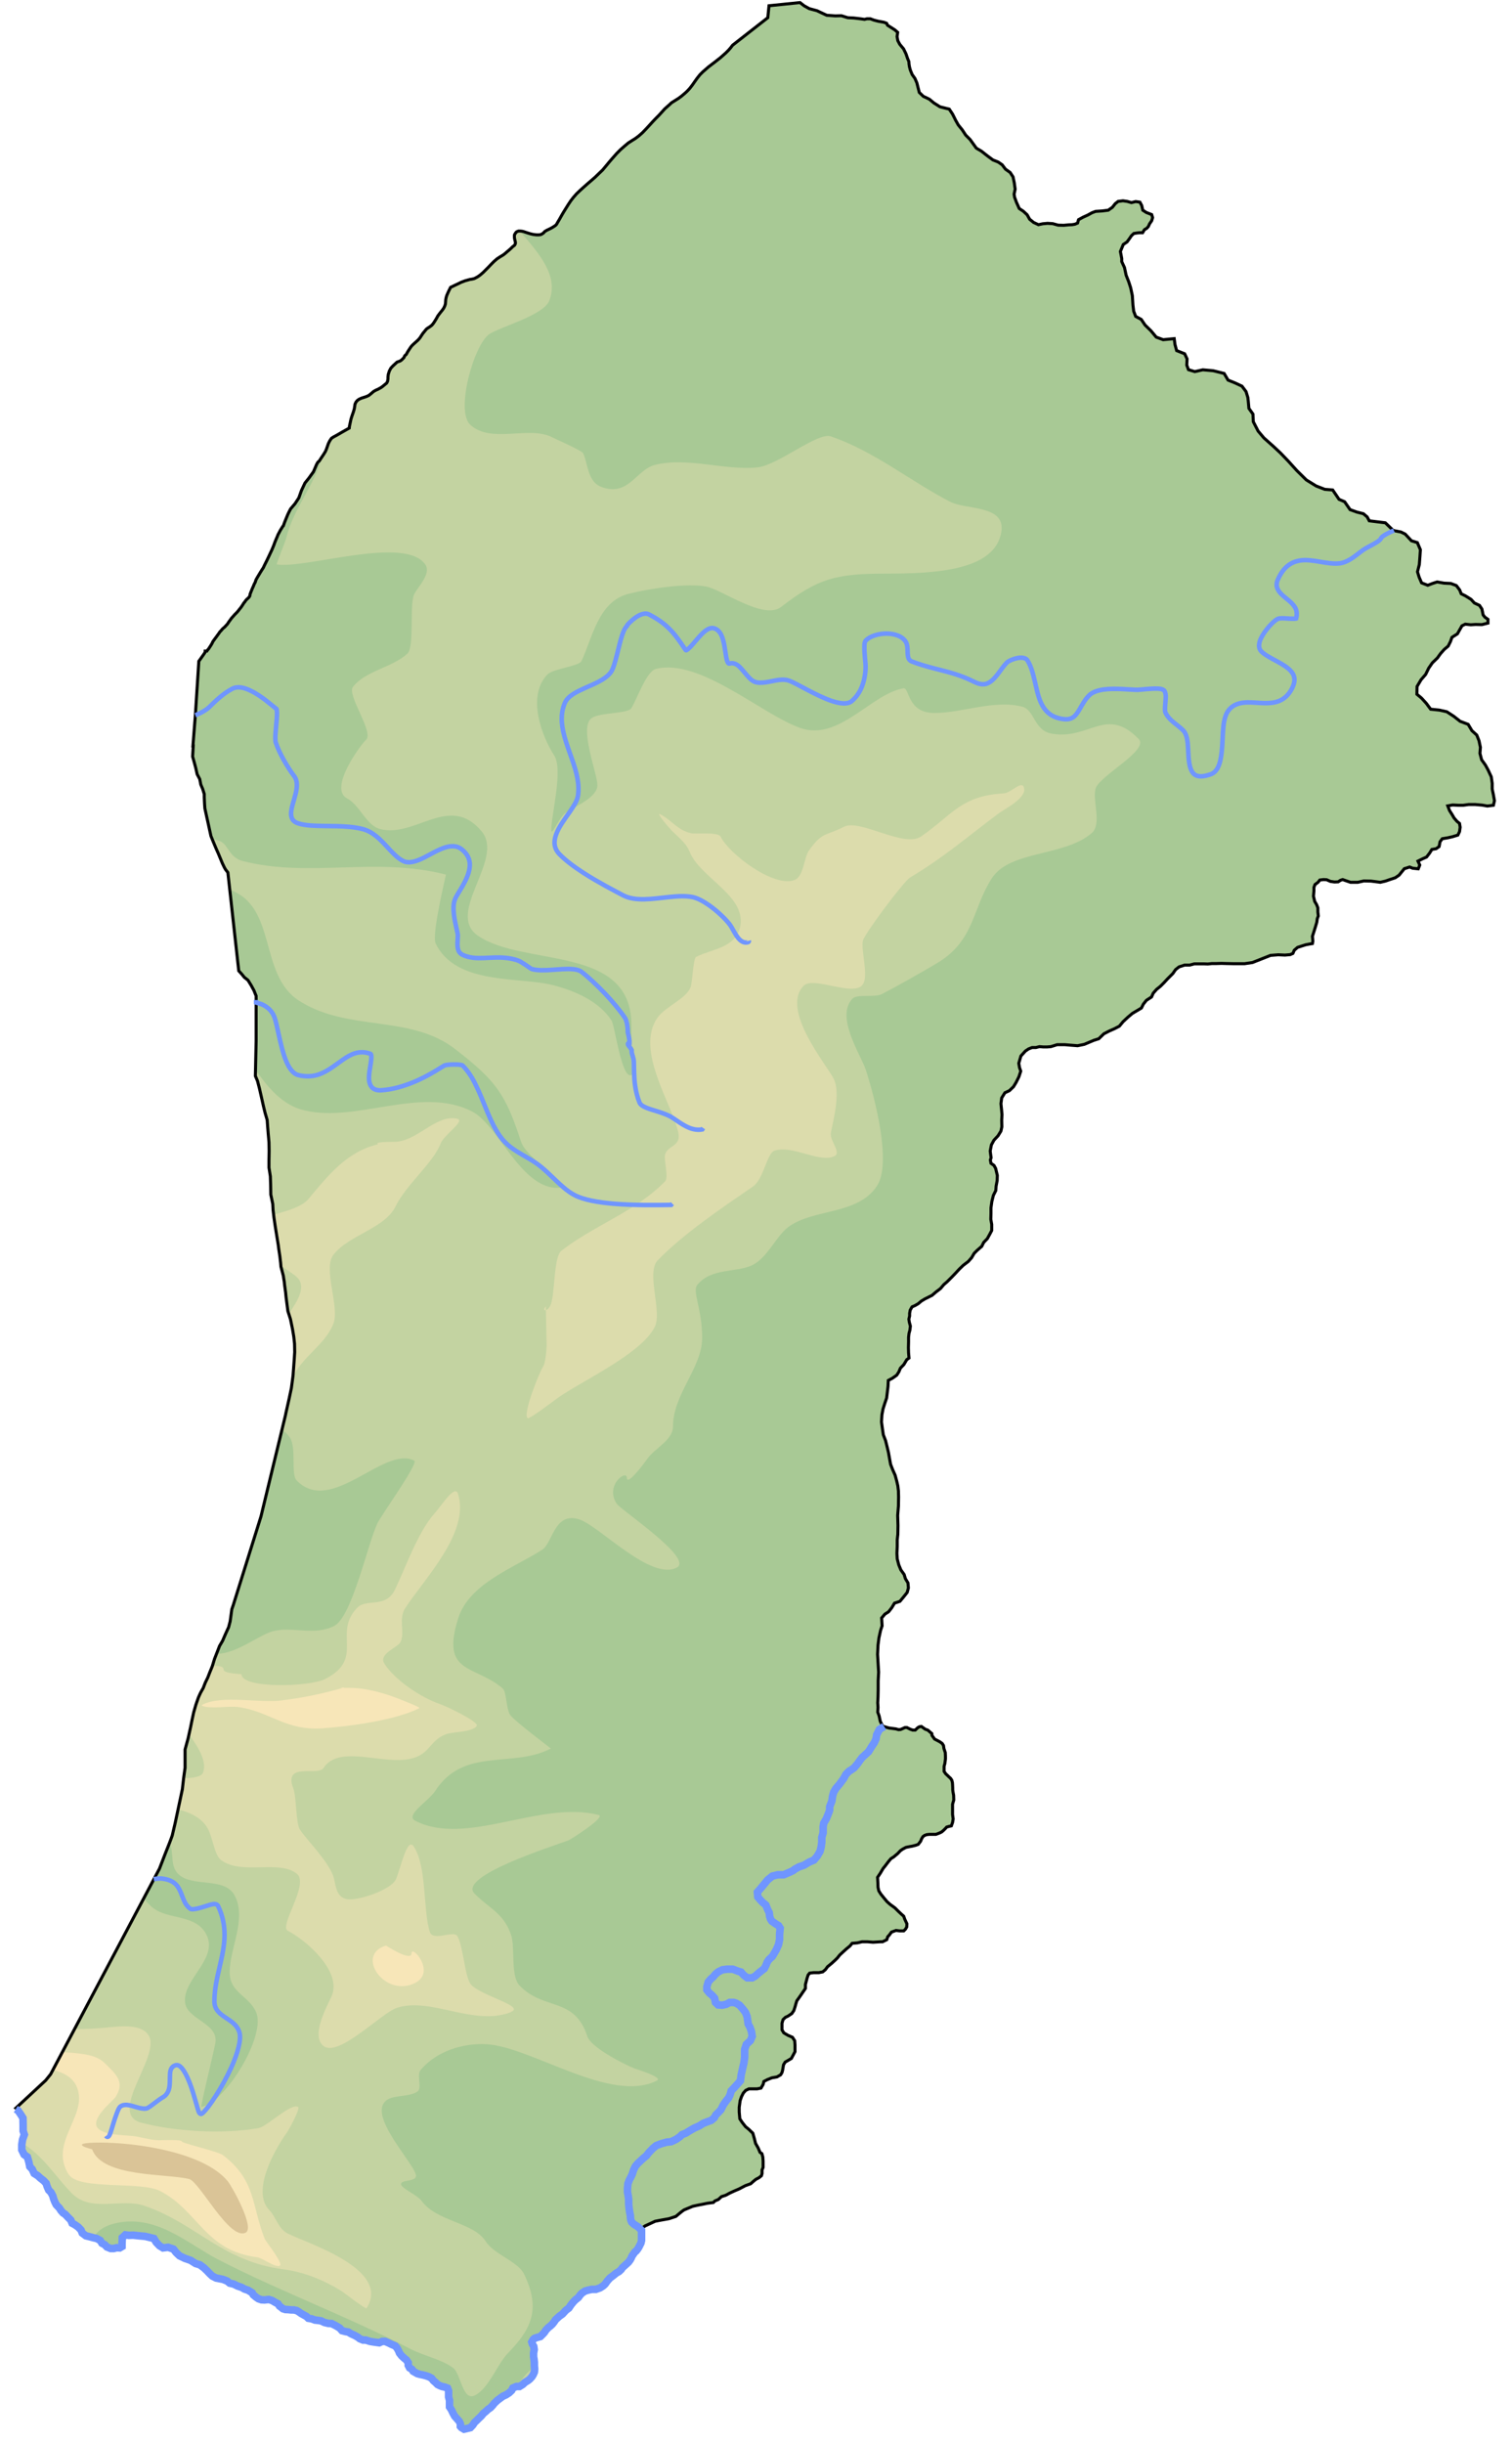 <?xml version="1.0" encoding="UTF-8"?>
<svg id="Layer_1" data-name="Layer 1" xmlns="http://www.w3.org/2000/svg" version="1.1" viewBox="0 0 1000 1615">
  <defs>
    <style>
      .cls-1 {
        fill: #dac497;
      }

      .cls-1, .cls-2, .cls-3, .cls-4 {
        fill-rule: evenodd;
      }

      .cls-1, .cls-2, .cls-5, .cls-6, .cls-4, .cls-7 {
        stroke-width: 0px;
      }

      .cls-8 {
        stroke: #000;
        stroke-width: 2px;
      }

      .cls-8, .cls-9, .cls-3, .cls-10 {
        fill: none;
        stroke-miterlimit: 10;
      }

      .cls-9 {
        stroke-width: 5px;
      }

      .cls-9, .cls-3, .cls-10 {
        stroke: #6f95ff;
      }

      .cls-2 {
        fill: #f7e6b8;
      }

      .cls-3, .cls-10 {
        stroke-width: 3px;
      }

      .cls-5, .cls-4 {
        fill: #dcdcac;
      }

      .cls-6 {
        fill: #c3d3a1;
      }

      .cls-7 {
        fill: #a8c995;
      }
    </style>
  </defs>
  <polygon id="coastal-plain" class="cls-7" points="426.6 1471.1 424.6 1472.6 423.6 1474.6 423.6 1476.5 423.6 1478.3 423.6 1479.9 423.3 1481.6 422.6 1482.8 421.9 1484.2 421.2 1485.5 420.1 1486.9 419.1 1487.6 418.5 1488.5 417.4 1490.2 416.8 1491.4 416.1 1492.7 414.9 1494.3 412.9 1496.2 411 1497.8 410.1 1499 408.8 1500.4 406.9 1501.4 405.1 1502.8 402.8 1504.7 401.1 1506.5 399.6 1508.6 398.2 1509.8 396.3 1511.2 393.5 1512.1 390.8 1512.1 388.4 1512.6 386.4 1513.3 384.4 1514.6 383.2 1515.7 381.8 1517.5 380 1519.1 378.7 1520.3 377 1522.4 375.6 1524.5 373.7 1525.9 371.5 1528.4 369.4 1529.9 366.8 1532.2 365.9 1533.6 364.7 1535.1 363.4 1536.4 362.2 1537.3 360.5 1539.1 359.6 1540.4 358.7 1541.3 357.8 1542.4 356.9 1543.3 354.6 1543.9 353 1544.5 352.1 1545.2 351.1 1546.9 351.7 1548.5 352.4 1549.7 352.7 1551.9 352.4 1554.2 352.4 1556.5 352.7 1558.3 352.8 1560.3 352.8 1562.7 353 1564.6 352.9 1566.8 352 1568.6 351.1 1569.9 349.8 1571.4 348.7 1572.3 346.7 1573.6 345.2 1574.9 343 1576.3 341 1576.3 338.6 1577.2 337.9 1578.8 336.2 1580.4 334.1 1581.7 332.2 1582.6 330.4 1583.9 328.4 1585.5 326.3 1587.4 325.4 1588.6 323.9 1590.2 322.4 1591.2 320.9 1592.6 319.2 1594 317.8 1595.7 316 1597.5 314.5 1598.9 313.4 1599.9 312.2 1601.7 310.6 1603.3 308.3 1604 306.4 1604.4 304.7 1603.4 304 1602.6 304 1600.9 303.4 1599.3 301.9 1597.6 300.2 1595.8 299.2 1593.8 298.1 1591.5 296.9 1589.7 296.9 1587.6 296.9 1585.5 296.3 1583.1 296.3 1581.3 296.3 1579.2 295.6 1577.4 293.8 1576.6 291.9 1576.3 290.3 1575.6 289 1574.9 287.5 1573.5 286.2 1572.3 285.1 1570.9 283.3 1569.8 281.3 1569.1 279.4 1568.7 277.4 1568.3 275.6 1567.8 274.2 1567 272.8 1566.2 272.1 1565 270.5 1564 269.6 1562.3 269.6 1560.6 268.4 1558.8 266.8 1557.5 265.2 1555.9 263.8 1554.2 263.3 1552.6 262.2 1550.8 261 1549.4 258.5 1548.4 256.6 1547.5 254.3 1546.5 252.4 1546.5 250.5 1547.3 249 1547.2 246.7 1546.9 244.4 1546.4 241.5 1545.6 239.7 1545.6 237.6 1544.6 236.4 1543.8 234.4 1542.5 231.8 1541.4 230 1540.3 228.2 1540 225.9 1539.4 224.4 1537.7 222.8 1536.7 221.2 1535.8 219 1534.7 216.8 1534.6 214.4 1534 212 1532.9 209.9 1532.6 208 1532.4 205.9 1531.6 203.7 1531.2 202.5 1530.1 201.2 1529.3 198.9 1528 197.4 1527 196 1526.1 194.1 1525.7 192.4 1525.7 190.4 1525.5 188.4 1525.4 186.9 1525 185.8 1524 184.6 1523.1 183.6 1521.7 182 1520.9 179.8 1519.5 177.5 1518.9 174.7 1519.1 172.7 1519 170.7 1518.4 169.1 1517.3 167.3 1515.7 166.7 1514.5 163.9 1512.8 161.5 1512 159.6 1510.9 157 1510 154.3 1508.6 151.8 1508.1 150 1506.6 147.3 1505.6 144.7 1505.1 142.7 1504.6 140.2 1503.3 138.5 1501.7 137 1500.2 134.8 1498 132.1 1496 129.2 1495.1 125.8 1493 122.1 1491.7 118.6 1490 116.4 1487.9 114.6 1485.6 111.1 1484.4 107.7 1484.8 105.4 1483.4 103.2 1481.1 101.8 1478.6 96 1477.3 91.8 1476.9 88 1476.4 85.1 1476.5 82.9 1476.2 80.9 1478 80.7 1482.1 80.7 1483.9 79.2 1484.8 77.1 1484.7 75.3 1485.2 73.2 1485.2 70.6 1484.2 69.3 1482.7 67.4 1481.7 66.3 1480 64 1478.6 61.8 1478.1 59.7 1477.6 56.8 1476.8 54.4 1475 53.7 1473 51.7 1471.1 49.4 1469.4 47.7 1468.6 46.9 1466.4 44.9 1464.5 43.1 1462.6 41.7 1461.7 40.3 1460.2 39.4 1458.6 37.3 1456.3 36.3 1454.4 35.4 1452.3 35 1450.5 33.7 1448.2 32.2 1446.7 31.2 1444.4 30.6 1442.2 28.9 1440.5 26.7 1438.7 25.1 1437.2 22.6 1435.7 21.4 1432.9 19.8 1431.2 19.2 1428.2 18.2 1424.8 16 1423.2 14.5 1420.1 14.5 1416.7 14.9 1413.4 16.1 1410 15.3 1407.6 15.3 1404 15.3 1399.2 13.8 1396.8 12 1394.2 10.5 1393.2 30.2 1374.9 33.5 1370.8 105.5 1234.9 109.2 1225.3 111.9 1218.5 113 1215.6 113.9 1213.1 114.8 1209.3 115.9 1204.6 120.6 1182.5 121.5 1174.7 122.4 1168.3 122.4 1160.5 122.4 1156.2 124.4 1148.9 126.1 1141.2 127.1 1136.3 128.1 1131.7 129.5 1126.8 131.2 1121.9 132.6 1118.8 134.4 1115.6 135.8 1112 137.4 1108.7 138.8 1105.1 140.4 1101.2 141.9 1096.3 143.9 1091.2 145.2 1087.8 147.2 1084.4 149.1 1080 151.2 1075.4 152.2 1071.6 152.8 1067.3 153.3 1063.6 154.3 1060.7 172.6 1002.2 188.8 935.3 189.1 933.8 191.1 924.9 192.7 917.4 193.8 909.2 194.2 903.9 194.6 898.4 194.9 893.6 194.8 888.1 194.3 883.4 193.5 878.6 192.1 871.8 190.4 866.5 189.9 862.7 189.2 857.3 188.9 854.2 188.2 849.1 188 847.1 187.7 845.3 187.4 843.2 186.9 841.3 185.8 837.1 185.6 834.6 185.3 832.1 185.1 830.3 184.7 827.7 184.4 825.7 184 822.6 183.1 817.1 182 810.2 181.2 804.8 180.6 799.6 180.4 795.7 179.1 789.5 179 783.2 178.8 777.4 177.9 771.7 177.9 766.9 178 760.6 177.9 754.9 177.4 749.4 177 744.4 176.7 740.2 175.3 735.4 174.3 731.3 172.9 725.1 171.6 719.4 170.3 714.4 168.9 711.1 169.4 687.8 169.4 658.2 167.9 654.5 166.1 651.2 164 647.8 161.6 645.9 159.9 643.8 157.9 641.6 150.7 576.6 149.2 574.7 148.4 573.3 147.1 570.6 146.1 568.2 144.4 564.1 142.8 560.5 141 556.2 139.5 552.5 135.5 534.3 135.3 531.4 135.2 529.4 135.1 527 135.1 524.8 134 521.3 132.8 518.5 132.1 514.9 130.4 511.7 129.5 507.7 128.6 504.3 127.4 500 127.8 493 127.6 493 129.2 472.7 131.5 437 134 433.5 135.4 431.5 135.7 430.8 135.7 430.3 136.8 430.3 137.2 429.7 137.9 428.9 138.7 427.7 139.4 426.6 139.9 425.8 140.3 425.1 140.6 424.4 141 423.7 141.6 422.9 142.1 422.2 142.7 421.4 143.3 420.6 143.8 419.9 144.3 419.2 144.9 418.4 145.2 417.9 145.5 417.5 146.1 416.9 146.7 416.2 147.3 415.5 148 414.9 148.7 414.3 149.4 413.5 150.1 412.8 150.7 412 151.2 411.2 151.7 410.5 152.3 409.7 153 408.7 153.7 407.9 154.5 407 155.2 406.2 155.9 405.5 156.7 404.7 157.3 404 157.8 403.4 158.4 402.6 159 401.9 159.8 400.8 160.6 399.6 161.2 398.6 161.9 397.8 162.4 397 163.2 396.1 164.1 395.3 164.6 394.8 165.2 393.9 165.4 392.7 166 391.1 166.3 390.4 166.9 388.9 167.5 387.6 168.1 386.1 168.8 384.8 169.3 383.2 170.2 381.6 171.4 379.6 172.3 378.1 173.3 376.5 174.1 375.3 174.9 373.6 175.8 371.8 176.7 370 177.7 367.9 178.4 366.4 179.2 364.7 179.9 363.2 180.4 362 181.1 360.3 181.7 358.6 182.6 356.4 183.3 354.8 183.9 353.3 184.7 351.8 185.5 350.3 186.2 349.2 187 347.9 187.4 347.5 188.1 345.5 188.7 344 189.4 342.3 190.3 340.1 191.2 338.2 192.2 336.3 195.1 332.9 197.6 329.1 199.4 324.1 201.7 319.2 204.2 316.1 207.3 311.8 209.4 306.9 210.2 305.5 211.2 304.6 212.1 303.2 212.9 302 213.5 301.1 214.1 300.2 214.6 299.4 215.3 298.2 215.9 296.8 216.6 294.8 217.2 293.1 218 291.5 218.7 290.4 219.3 289.6 220.9 288.6 222.6 287.7 225.7 285.9 231 282.9 231.1 281.8 232.1 277.1 232.5 275.8 233.1 274 233.7 272.3 234.3 270.3 234.6 268.5 234.8 267.1 235.4 265.8 236.3 264.7 237.4 263.9 238.9 263.2 240.1 262.8 241.4 262.4 242.5 262 243.8 261.4 244.5 260.9 245.7 259.9 247.1 258.7 248.7 257.8 249.9 257.3 250.8 256.8 251.9 256.2 252.9 255.5 253.5 255 255.7 253.2 256.3 252.1 256.6 250.4 256.6 249.2 256.8 247.4 257.5 245.2 258.5 243.3 259.9 241.8 261.1 240.7 262.6 239.3 264.6 238.6 265.6 237.9 267.1 236.4 267.7 235.1 268.7 234.2 269.4 232.9 270.2 231.6 270.8 230.7 271.6 229.5 272.2 228.7 273.3 227.6 274.3 226.7 275.3 225.8 276.4 224.8 277.4 223.7 278 222.9 278.5 222.1 279.7 220.3 280.7 219.1 282 217.5 282.8 216.9 284.2 216 285.3 215.2 285.9 214.6 286.7 213.6 287.6 212.2 288.7 210.4 289.5 208.9 290.6 207.4 291.7 206 292.6 204.9 293.5 203.6 294.2 202.1 294.6 200.8 294.7 199.5 294.8 198 295.1 196.5 295.5 195.2 296.2 193.6 296.8 192.3 297.6 190.7 298 189.9 299.1 189.4 300.3 188.8 302 188 303.7 187.2 304.9 186.6 306.2 186.1 307.5 185.6 309.3 185.1 310.7 184.7 312 184.5 313.4 184.2 314.3 183.8 315.8 183 317.4 181.9 319.5 180.1 321.3 178.3 323.1 176.5 324.8 174.7 326.7 172.8 328.8 171 330.8 169.7 332.8 168.5 334.2 167.4 335.7 166.1 336.9 165.1 338.1 164 339 163.1 340.3 162.1 340.8 161.2 340.9 160.3 340.7 159.3 340.4 158.1 340.3 157.6 340.2 156.6 340.2 155.8 340.3 155.1 341.1 153.8 341.7 153.2 342.9 152.7 344.1 152.7 345.1 152.8 346.1 153 347.3 153.4 348.8 153.9 350.1 154.3 351.1 154.6 352.9 155 354.7 155.2 356.4 155.2 357.4 155.1 358.2 154.8 359.4 154 360.3 153 361.6 152.2 362.9 151.6 364.5 150.8 365.7 150.1 366.8 149.4 367.7 148.7 368.1 148.2 368.9 146.8 370.2 144.6 371.6 142.1 372.9 139.9 374.4 137.5 375.9 135.1 377.5 132.7 379.2 130.5 381.3 128.1 383.5 126 385.7 124 388.4 121.6 391.2 119.2 393.5 117.2 396.3 114.5 398.5 112.4 401.1 109.3 403 107 404.8 104.9 407.9 101.4 410.5 98.8 412.9 96.7 415.5 94.5 418 92.9 420.1 91.6 422.4 89.9 424.9 87.7 427.4 85.1 429.7 82.6 431.7 80.4 433.8 78.2 435.8 76.2 438.7 73 439.6 72 441.5 70.3 443.2 68.8 444 68 446.2 66.6 448.6 65.1 450.4 63.8 452.2 62.3 453.8 60.9 455.1 59.6 456.2 58.4 457.9 56.2 459.5 53.9 461 51.8 462.9 49.4 464.8 47.5 468.6 44.2 472.8 41 476.5 38.1 480 35 481.8 33.2 483.2 31.6 484.5 29.9 486.8 28.1 507.8 11.7 508.6 3.8 529.1 1.7 531.8 3.8 535.2 5.7 540.4 7.1 542.7 8.2 546.8 10.1 552.4 10.5 556.5 10.4 560.7 11.7 564.7 11.9 569 12.4 571.8 12.8 573.4 12.4 575.6 12.4 578 13.3 580.7 14 584.6 14.7 586.4 15.4 587 16.7 589.4 18.2 591.9 19.8 593.7 21.4 593.3 24.2 593.8 26.9 595.1 29.3 597.6 32.3 599.2 35.6 600.3 38.8 601.1 40.7 601.2 42.3 601.5 44.2 602.1 46.4 603.3 49.3 605.1 51.8 606.4 54.8 607.2 58 608 61.1 610.7 63.7 613.1 64.8 614.7 65.6 617.6 68 621.7 70.6 625.3 71.5 627.8 72.1 630 75.4 632.1 79.6 633.8 82.6 636.4 85.8 638.7 89.3 641.6 92.2 645.7 97.9 649.1 99.9 652.9 102.9 656.7 105.7 660.2 107.1 662.8 108.9 665 111.8 668.1 114 670 116.9 670.8 120.7 671.4 125 670.7 128.3 671 130.3 672.3 133.8 674.1 137.8 676.8 139.6 679.3 141.9 681 144.9 683.6 147 686.8 148.5 689.6 147.9 692.8 147.6 696.2 147.8 699.8 148.8 703.5 148.9 706.8 148.6 709 148.5 710.9 148.2 712.7 147.4 713.3 145.2 716.2 143.6 719.5 142.1 722.2 140.6 724.6 139.7 729.1 139.4 733 138.9 735.7 137 737.6 134.6 739.5 133.1 742.7 132.7 745.5 133.1 748.3 133.9 751.1 133.2 753.9 133.6 755.1 135.8 755.8 138.9 758.1 140.4 759.9 141.1 761.7 141.8 762.3 143.8 761.7 145.9 760.3 147.9 759.5 149.7 758.4 150.9 756.9 151.8 755.7 153.8 753.6 153.8 751.8 154 749.9 154.3 748.3 155.8 747 157.7 745.4 159.9 742.9 161.6 742 163.8 741 166.2 741.4 168.2 741.9 170.9 741.9 172.9 743.7 176.8 744.8 181.9 746.5 186.2 747.8 190.2 748.9 195.4 749.3 201.6 749.8 205.7 751.1 209.1 754.8 211.1 757.3 214.8 761.2 218.6 764.7 222.8 769.3 224.5 776.6 223.8 777.1 227.7 778.2 231.7 783.5 233.8 785.1 237.2 784.9 241.3 786 244.3 790.2 245.6 795.5 244.4 802.3 245 809.6 246.8 812.2 251.2 816.9 253.1 821.4 255.2 824.1 258.8 825.3 262.7 825.6 265.4 826 269.9 828.7 273.7 828.9 278.7 832.1 284.9 835.9 289.4 842.2 295 846.9 299.4 852 304.7 857.7 311 864 317.2 870.5 321.2 876.2 323.4 881.4 323.8 885.6 330 889.3 331.6 892.9 336.8 897.3 338.4 901.7 339.5 904.2 341.6 905.6 344.2 910.4 344.8 916.2 345.5 921.5 350.6 926.6 351.6 929.4 353 933.5 357.4 937.4 358.6 939.4 363.3 939.1 367.9 938.7 373.1 937.5 377.9 938.6 381.5 940.2 385.2 944.3 386.8 947.4 385.6 950.5 384.6 955.1 385.4 959.5 385.6 963.2 387 965.4 389.9 966.4 392.4 969.2 393.8 972.9 396.1 975.1 398.5 978.5 400.1 980.1 402.5 980.9 406.4 982.1 407.9 984.1 409.3 984.1 411.8 980.1 412.8 975.9 412.7 972.7 412.9 969.1 412.5 966.9 413.6 965.3 416.4 963.9 418.9 960.3 421.2 959.3 424 957.8 427 955.2 429.2 952.7 432 950.7 434.8 947.3 438.1 944.9 441.6 942.9 445.7 939.8 449.3 937.2 453.7 937.1 458.8 940.1 461.3 943.3 464.8 946.2 468.7 952 469.3 956.9 470.4 961.5 473.4 965.7 476.7 971 478.7 973.5 482.9 976.7 485.8 978.2 489.6 979.1 493.9 978.8 497.9 979.9 502.1 982.4 505.6 984.1 508.7 986.3 513.4 986.9 517.7 986.9 521.4 987.7 525.3 988.4 529.2 987.7 532.2 983.7 532.7 980.3 532.1 975.7 531.7 971.3 531.7 967.7 532.2 964.7 532.2 960.7 532 957.5 532.6 958.7 535.7 960.3 538.2 961.7 540.6 963.6 542.8 965.3 544.2 965.7 546.7 965.3 549.6 964.2 551.9 960.6 553 957.5 553.7 953.9 554.3 952.4 556.3 951.8 559.5 949.8 560.9 947 561.4 945.5 563.8 943.5 566.4 940.8 567.6 937.8 569.1 939 571.7 938 574.2 934.3 573.8 932.3 573 928.8 574.1 927.5 575.7 925.3 578.4 922.8 580.1 918.9 581.4 916.3 582.3 912.9 583.1 909.1 582.6 906.7 582.3 902 582.2 898 583.1 893.2 583.1 890.6 582.2 888 581.3 886.5 581.8 885 582.8 882.6 582.9 879.9 582.5 877.4 581.4 875.3 581.3 872.9 581.6 871.7 583.1 869.7 584.6 869 586.5 869 588.8 868.7 592.3 869.5 595.7 870.8 597.9 871.6 600 871.6 602.7 871.9 605.3 871.2 607.2 870.9 609.5 870 612.5 869.1 615.4 868 618.8 868.3 622 868 623.6 866.1 623.9 863.5 624.4 861 625.2 858.2 626.1 856 628 855.1 630.1 853.3 630.9 849.8 631.2 845.4 631 840.3 631.4 835 633.5 828.4 636.1 823.1 636.9 816.4 636.9 811.2 636.8 807.9 636.7 804.6 636.8 801.6 636.8 798.8 637.1 796.3 637 789.9 637 786.9 637.8 783.5 637.8 779.8 639 777.5 640.8 775.7 643.4 772.1 647 769.8 649.5 767.5 651.8 764.9 653.9 762.7 656.4 761.6 658.9 758.2 661.1 756.2 663.6 754.9 666.2 752.9 667.4 749 669.7 745.9 672.3 742.8 675.2 740.3 678.2 736.8 680 733.8 681.3 730.1 683.2 726.7 686.5 723.5 687.5 720.2 688.9 717.1 690.2 712.7 691.1 708.8 690.8 704.1 690.4 699.2 690.4 697.3 691 695 691.7 692.6 691.9 689.9 691.9 687.5 691.7 685.1 692.3 682.6 692.3 680.3 693.2 678.2 694.6 675.2 697.9 673.8 702.7 674.3 705.6 675.1 707.9 673.9 711.6 672 715.4 670.3 718.2 667.6 720.8 664.6 722.2 662.5 725.6 662 729.4 662.4 733.3 662.7 736.7 662.5 740.2 662.6 744.7 662 747.5 660.1 750.6 657.4 753.5 655.7 756.6 654.9 760.7 655.2 763 655.5 765.1 655 766.6 655.4 768.8 657.4 770.2 658.5 772.2 659.6 776.8 659.5 780.2 658.8 783.9 658.6 786.8 657 790 656 794 655.4 798.3 655.4 802 655.3 805.8 655.9 809.2 655.9 813.2 654.7 815.5 653 818.6 650.6 821.1 649.3 823.7 646.3 826.3 644.3 828.3 642.6 831.2 640.4 833.7 637.1 836.2 634.4 838.8 632.1 841.3 629.5 844 626.4 847.1 624.2 849 622 851.6 619.1 853.8 616.4 856.1 614.4 857.1 611.6 858.5 609.3 859.9 607.3 861.6 605.2 862.8 603.2 863.7 602 865.8 601.6 867.9 601.6 869.7 601.1 871.8 601.4 873.8 602.1 876.4 601.8 879 601.2 881.2 600.9 883.8 600.9 886.8 600.8 890.7 600.9 894.1 601.2 897.5 599.7 898.6 597.8 901.8 595.5 904.2 594.5 906.6 593.1 908.8 590.3 910.8 587.5 912.3 587.3 916.3 586.8 920.5 586.4 923.9 585.2 927.4 584 931.2 583.3 934.9 583 939.7 583.6 944.1 584.2 948.2 585.7 952.1 586.6 955.7 587.6 959.9 589 967.7 590.4 971.3 592 974.9 593.1 978.9 593.8 982 594.2 985.4 594.3 989.4 594.2 995.3 593.7 1001.5 593.9 1008.2 593.8 1014 593.4 1017.7 593.4 1022.1 593.2 1026.5 593.4 1030.2 594.4 1034.1 595.8 1037.5 598 1040.6 598.8 1043.3 600.5 1046.1 600.8 1049.4 600 1052.4 597.6 1055.4 595.2 1058.3 591.6 1059.5 589.8 1062.5 587.7 1065.2 585.2 1066.8 583.1 1069.3 583.4 1074.5 582.4 1077.5 581.3 1082.5 580.7 1087.2 580.4 1093.3 580.8 1100.2 581.1 1105.1 580.8 1110.8 580.8 1116.7 580.7 1121.5 580.5 1125.4 580.7 1128.4 580.5 1131.5 581.4 1133.9 582.2 1137.6 583.8 1140.8 587.9 1142 592.5 1142.6 594.3 1143.1 595.6 1143 597 1142.4 598.5 1141.7 599.8 1141.7 602 1142.8 603.7 1143.4 605.3 1143.4 607 1141.8 608 1141.2 609.4 1141 611.9 1142.8 613.6 1143.4 616.3 1145.7 616.4 1146.9 618.1 1149.3 620.4 1150.5 621.7 1151.2 623.2 1152.3 624 1153.6 624.3 1155.6 625.2 1158.3 625.3 1160.7 625.3 1162.5 624.9 1165.5 624.4 1167.3 624.4 1170.7 625.5 1172.3 626.5 1173.2 627.4 1174.1 628.7 1175.3 629.5 1176.5 629.9 1178.1 630 1179.4 630.1 1181.6 630.1 1182.7 630.3 1184.3 630.7 1186.5 630.8 1189.6 630 1192.4 630 1199.2 630.4 1202.1 630 1204.5 629.2 1206.7 627.8 1207 626.1 1207.5 625.2 1208.5 624.1 1209.6 622.8 1210.7 621.4 1211.4 619 1212.3 614.7 1212.3 612.9 1212.5 611.5 1213 610.4 1213.8 609.5 1215.3 608.9 1216.8 608 1218 607.3 1218.9 605.7 1219.5 603.3 1220.1 601.6 1220.4 599.2 1220.9 597.1 1222 595.5 1223.1 593.7 1225 591.2 1227.1 589.2 1228.4 587.6 1230.3 585.4 1233.2 584.1 1234.8 582.2 1238 580.4 1240.7 580.6 1244.4 580.7 1247.3 581.2 1249.6 582.5 1251.7 584.6 1254.3 586.6 1256.7 588.6 1258.5 591.9 1260.9 593.9 1262.9 595.9 1264.8 597.7 1266.4 598.4 1268.4 599.8 1271.4 599.7 1273.5 598.9 1274.9 597.7 1276.1 595 1276.1 592.6 1275.8 589.6 1276.9 588.2 1278.8 587.1 1280 586.5 1281.9 583.7 1283.3 582.2 1283.3 577.4 1283.6 573.8 1283.3 570.1 1283.3 567.1 1284 563.6 1284.3 562.1 1286.1 560 1287.8 557.9 1289.7 555.4 1292 553.9 1293.9 552.5 1295.3 550.2 1297.4 547.3 1299.8 545.9 1301.7 544.1 1303.2 541.5 1303.7 538 1303.7 535.5 1304 534.5 1305.2 533.8 1307.3 532.7 1311.5 532.7 1314.1 532.1 1315 531.2 1316.3 529.7 1318.5 528.3 1320.5 527 1322.3 526.4 1324.2 525.8 1326.4 525 1328.8 523.7 1330.7 521.2 1332.4 519.5 1333.2 517.9 1334.7 517.2 1337.1 517.2 1341.5 518.4 1343.5 521.3 1345.2 524.1 1346.4 525.6 1348.7 525.8 1351.5 525.8 1355.9 523.4 1360.4 521.2 1361.7 519.3 1362.8 518.2 1364.6 517.6 1368.2 517.2 1369.7 516.3 1371.2 513.9 1372.6 510.5 1373.2 507.5 1374.4 505.2 1375.6 504.7 1377.6 503.3 1380 500.7 1380.5 495.3 1380.5 493.2 1381.5 491.6 1383.3 490.4 1385.7 489.5 1388.3 488.9 1392.7 488.9 1395.8 489.3 1400.3 490.9 1402.7 493.1 1405.5 495.2 1407.2 497.9 1409.8 498.9 1413.3 499.7 1416.5 501.4 1419.5 502.7 1422.5 503.9 1423.3 504.5 1425.5 504.7 1428.2 504.7 1432.4 504 1434.1 504 1436.5 503.6 1437.9 502 1439.2 499.9 1440.3 498.3 1441.6 496.5 1443.2 492.9 1444.5 491 1445.5 488.9 1446.6 485.4 1448.1 482.6 1449.4 480 1450.8 478.5 1451.3 477.2 1451.7 475.1 1453.6 472.8 1454.6 471.8 1455.6 467.9 1456.1 465 1456.7 461.9 1457.3 458.2 1458.1 455.3 1459.3 452.4 1460.5 450.6 1461.8 447 1464.8 442.5 1466.3 436.9 1467.3 433.3 1468 430.5 1469.3 426.6 1471.1"/>
  <g id="piedmont">
    <path class="cls-6" d="M343,1576.3l2.2-1.4,1.5-1.3,2-1.3,1.1-.8,1.3-1.5.9-1.3.8-1.8.2-2.2v-.2c-4.2,3.1-7.6,7.3-10.7,11.9h.7Z"/>
    <path class="cls-6" d="M13.8,1396.8l1.4,2.4v4.8c0,0,0,3.7,0,3.7l.8,2.4-1.2,3.4-.5,3.3v3.4l1.5,3.1,2.2,1.5,1,3.4.6,3,1.5,1.8,1.3,2.8,2.4,1.5,1.6,1.5,2.2,1.7,1.7,1.7.6,2.2,1,2.3,1.5,1.6,1.3,2.3.4,1.8.8,2.1,1,1.9,2.1,2.3,1,1.6,1.4,1.6,1.4.9,1.8,1.9,2,1.9.8,2.2,1.7.8,2.3,1.7,2,1.9.7,2,2.5,1.8,2.8.8,2.1.5h.5c2.6-3.9,6.6-7,13.2-8.7,27.7-7.1,48.9,13.3,69.1,23.7,41.4,21.3,83.9,36.8,127,59,10,5.1,21.1,7,28.6,12.8,4.9,3.8,6.1,22.2,14.3,17.9,9.2-4.7,14.6-20.5,21.8-27.9,14.5-15,22.3-28.2,10.6-52.2-4.1-8.5-19.7-12.7-25.5-21.8-8.1-12.5-32.4-12.9-42.3-26.6-3.5-4.8-17.7-9.8-12.4-12.5,2-1,7.9-.8,8.7-3.5,1.7-6.2-35.2-42.4-18.1-51.3,5-2.6,14.6-1.5,19.3-5.1,2.9-2.2-.9-10.8,1.9-14.1,10.4-12.4,28-17.9,43.6-17,29.7,1.7,82.4,39.6,112.7,24,4.2-2.2-13.9-7.6-14.9-8-6.6-2.6-28.8-13.9-31.1-21.1-8.6-26.5-28.6-16.9-44.8-33.6-6.2-6.3-2.9-24.9-5.6-33.3-4.8-14.7-14.8-17.8-24.3-27.6-11.1-11.5,51.7-31.2,62.3-35.2,1.3-.5,24.8-15.4,19.9-16.7-38.6-9.9-87.7,21.2-121.4,3.8-7-3.6,8.8-13,13.1-19.5,19.1-29.6,50.6-14.9,76.6-28.2.2-.1-23.6-17.8-26.8-22.1-2.8-3.8-2.4-15.4-5-17.6-18.5-15.9-41.5-9.1-29.3-46.8,7.4-22.8,37.1-33.1,55.4-44.9,7-4.5,8-25.7,24.9-19.9,13.3,4.6,47,40.6,64.1,31.7,11.5-5.9-37.1-38.1-39.8-42.3-7.9-12.2,6.8-22.8,6.8-17s12-10.4,13.7-12.8c4.7-6.7,16.8-12.2,16.8-21.1,0-21.4,19.3-39,19.3-58.6s-6.9-30.7-3.1-35.2c9.5-11.4,26.1-7.7,36.7-13.1,9.6-5,15.3-18.7,23-24.7,16.5-12.7,46.4-7.9,59.1-27.6,9.8-15.1-1.7-58.8-7.5-76.6-3.2-9.8-20.4-35.1-8.7-47.1,3.1-3.1,14.7-.5,19.3-2.9,10.3-5.3,25.1-13.7,36.1-20.2,25.5-15,23.4-35.8,36.7-56.4,12-18.5,47.9-14.2,66-29.8,6.9-5.9.5-21.1,2.5-29.2,2.1-8.5,35.8-25.6,28.6-33-21.4-22-32.5.7-57.3-3.5-12.3-2.1-11.2-15.7-19.9-17.9-18.4-4.7-39.7,4.2-57.9,4.2s-16.4-17.1-20.5-16.3c-21.4,3.7-42.5,35-67.9,26.3-25.6-8.8-66.9-46.6-95.9-39.1-6.2,1.6-12.6,20.4-16.2,26-2.3,3.6-20.7,2.7-26.1,6.4-8.8,6,3.7,36.5,3.7,44.5s-15.1,14.1-21.2,18.3c-4,2.8-9.3,16.1-9.3,11.2,0-10.1,8-39.9,1.9-49.3-8-12.3-18.4-39.1-4.4-53.5,3.6-3.7,20.9-5.5,22.4-8.7,7.3-15.1,11-39.4,31.1-44.5,13.5-3.5,39-7.4,51.7-4.8,10.3,2.1,37.8,22.2,49.2,13.5,24.5-18.9,36.3-22.1,69.1-22.1s72.1-1.9,76.6-27.2c3.3-18.4-23.2-14.8-33.6-20.2-26.8-13.8-50-33.3-79.1-43.3-8.7-3-35,19.1-48.6,20.5-21.5,2.2-46.5-7.1-67.9-1.6-12.3,3.2-17.4,21.4-35.5,14.4-9-3.5-8.6-15.4-11.8-22.1-.9-1.9-17.8-9.2-20.5-10.6-15.3-7.9-40.3,4.5-54.2-8.3-10-9.3,2.7-54.1,13.1-60.2,8.4-5,35.6-12.4,39.2-21.8,6.4-16.6-7-31.3-19-45.4h-.6c0,0-1.2,0-1.2,0l-1.2.5-.7.6-.7,1.3v.6c-.1,0,0,.8,0,.8v1c.1,0,.2.6.2.6l.3,1.2v1c.1,0,0,.9,0,.9l-.4.9-1.3,1.1-1,.8-1.2,1.1-1.2,1.1-1.6,1.3-1.4,1-2,1.2-2,1.3-2.1,1.8-1.9,1.9-1.7,1.8-1.7,1.8-1.8,1.8-2.1,1.8-1.6,1.1-1.5.8-.9.4-1.5.4-1.2.2-1.4.3-1.8.6-1.3.5-1.3.5-1.2.6-1.6.8-1.7.9-1.2.6-1.1.5-.4.7-.8,1.7-.6,1.3-.6,1.6-.4,1.3-.3,1.5v1.5c0,0-.2,1.3-.2,1.3l-.4,1.3-.7,1.5-.9,1.3-.9,1.2-1.1,1.4-1.1,1.5-.9,1.4-1,1.8-.9,1.4-.8,1-.6.6-1.1.7-1.4.9-.8.6-1.3,1.6-1,1.2-1.2,1.8-.5.8-.6.8-1,1.1-1.1,1-1,.9-1,.9-1.1,1.1-.7.8-.8,1.2-.5.9-.8,1.4-.8,1.3-1,.9-.6,1.3-1.5,1.5-1,.7-2,.7-1.5,1.4-1.2,1.1-1.4,1.6-1,1.9-.8,2.2-.2,1.9v1.2c0,0-.2,1.7-.2,1.7l-.7,1.1-2.1,1.8-.7.5-1,.7-1,.6-1,.5-1.1.5-1.6.9-1.4,1.2-1.2,1-.7.5-1.2.6-1.2.4-1.3.4-1.2.4-1.5.7-1.1.8-.9,1.1-.6,1.3-.2,1.4-.3,1.8-.6,2.1-.6,1.7-.6,1.8-.4,1.3-1.1,4.8v1.1c0,0-5.4,3-5.4,3l-3.1,1.7-1.7.9-1.5,1-.7.8-.7,1.1-.7,1.6-.7,1.7-.7,2-.6,1.4-.7,1.3-.5.8-.5.8-.6.9-.4.6c0,.3,0,.8,0,1-5.9,18.3-18.4,32.2-23,51.3-.4,1.7-6.6,16.9-6.2,17,18.9,3.2,85.5-19.5,98.4.3,3.9,6-5.3,14.9-7.5,19.5-3.2,7,.3,34.7-4.4,39.1-10,9.3-27.7,11.3-36.1,22.1-4.1,5.3,14.1,30.1,8.7,34.9-3.4,3.1-25.1,32.2-12.5,38.8,8.3,4.3,12.6,17.8,21.8,20.2,23.5,6,46-23.9,67.2,1.6,15.3,18.4-24.3,53.9-2.5,68.9,30.5,20.9,101.5,5.5,101.5,59s2.2,31.9,0,33c-6.4,3.3-11-32.6-13.1-35.9-8.4-12.9-24.1-19.6-38.6-23.4-22.5-5.8-64.3.2-77.8-27.6-2.8-5.8,7-45.5,6.8-45.5-46.7-12-90.3,2.4-134.5-9-8.9-2.3-9.5-11-14.9-13.1-2-.8-4-1.1-6.1-1.7l1.2,3,1.8,4.3,1.6,3.7,1.7,4,1,2.5,1.3,2.6.8,1.4,1.5,1.9,1.1,10.3c0,0,.1,0,.2,0,32,11,19.2,56.1,46.1,73.4,32.3,20.8,73.4,8.9,103.3,32,27.3,21.1,33.4,29.9,43.6,61.2,2.5,7.7,15.6,16.4,19.3,22.1.4.7,10.7,7.5,10,7.7-27.4,7-43.1-40.1-61.6-49.7-34.5-17.8-79.2,9.1-113.9-1.6-12.9-4-22.4-15.8-29.8-26.6v5.6c-.1,0,1.3,3.3,1.3,3.3l1.3,5,1.3,5.7,1.4,6.1,1,4.2,1.4,4.7.3,4.2.4,5,.5,5.5v5.8c0,0,0,6.2,0,6.2v4.8s.9,5.7.9,5.7l.2,5.8v6.3c.1,0,1.4,6.3,1.4,6.3l.2,3.9.6,5.2.8,5.4,1.1,7,.9,5.4.5,3.1.3,2,.4,2.6.2,1.8.3,2.5.2,2.5,1.1,4.2.4,1.9.3,2,.3,1.9.3,2,.6,5.1.4,3.1.7,5.3.6,3.9,1.7,5.3,1.4,6.8.8,4.8.5,4.7v5.5c0,0-.2,4.8-.2,4.8l-.4,5.5-.3,5.3-1.2,8.2-1.5,7.5-2,8.9-.3,1.5-2.1,8.7c2,1.5,3.8,3.1,5.2,5.3,4.4,6.8.4,24.1,4.4,28.2,22.9,23.6,57.8-23.4,77.8-13.1,3,1.6-21.5,35.5-24.3,41.3-6.4,13.1-16.8,61.8-28.6,67.9-13.2,6.8-27.5.2-40.5,3.5-9,2.3-24,14.9-37.2,15l-1.6,4.1-1.5,4.9-1.6,3.9-1.4,3.6-1.6,3.3-1.4,3.6-1.8,3.2-1.4,3.1-1.7,4.9-1.3,4.9-1,4.6-1,4.9-1.7,7.7-2,7.4v4.3c0,0,0,7.8,0,7.8l-.8,6.4-1,7.8-4.7,22.1-1.1,4.7-.9,3.8-1,2.5-.7,1.7c3.2,6.6-.2,15,6.1,20.7,9.3,8.4,30,1.5,36.7,13.5,8.4,15-2.8,34.8-3.1,50.3-.3,14.5,12.3,15.7,17.4,26.9,7.1,15.3-20,59.9-36.1,62.8-.8.1,8.8-38.9,9.3-42.6,1.8-12.8-18.9-15.2-20.1-26.4-1.8-15.8,23.7-29.7,13.3-46.3-6.9-11-22.1-8.9-32.1-14.6-3.1-1.7-5.7-4.5-8.3-7.6l-61.8,116.9-3.3,4.1-19.7,18.4,1.4,1,1.8,2.6Z"/>
  </g>
  <g id="rolling-mtns">
    <path class="cls-5" d="M30.2,1374.9l-19.7,18.4,1.4,1,1.8,2.6,1.4,2.4v4.8c0,0,0,3.7,0,3.7l.8,2.4-1.2,3.4-.4,2.4c14.7,9.1,21.8,21.8,33,33.3,13,13.4,32.7,3.1,48.3,8.5,34.4,11.8,51.2,36.8,92.1,42,13.7,1.8,26.7,7.2,38.3,14.4.7.4,15.9,12.1,16.4,11.3,16.8-26-40.1-43.2-52.3-49.5-6.1-3.2-7.7-11-12-15.4-12.3-12.7,4.3-41.1,11.5-51,1.2-1.6,9.3-16.2,7.5-17.2-5-2.6-20.4,13.1-26.4,14.1-23.4,4-54.4,2.3-77.2-3.6-22.8-5.9,12.6-43.7,5-57.4-4.1-7.4-16.4-6.6-23.9-5.9-10.4,1-18.2,1.5-25.5,1.3l-16,30.1-3.3,4.1Z"/>
    <path class="cls-5" d="M337.8,1329.7c9.9-3.8-18.8-10.4-26.1-17.9-4.4-4.6-5.2-25.9-9.3-32.4-2.5-3.8-16,3.8-18.1-2.6-4.7-14.5-1.8-42.8-10.6-56.4-4.4-6.9-8.6,14-11.8,21.5-3,7.1-26.2,14.9-33,13.1-7.4-1.9-6.6-10.1-8.7-15.7-4-10.2-17.7-23.8-21.8-30.1-2.9-4.4-2.2-21.7-4.4-27.2-6.9-17.8,16.4-8,19.9-13.5,11-17,43.2.2,61.6-7.4,9.3-3.8,9.6-11.5,19.9-15.1,4.5-1.6,17.1-1.1,19.9-5.4,1.7-2.7-20.6-13.2-24.3-14.4-12.8-4.4-29.8-15.9-36.7-26.6-4.3-6.7,8.8-10.7,10.6-14.4,3.1-6.5-1.6-15.2,3.1-22.4,12.6-19.4,43.1-50.3,34.9-75.6-2.1-6.5-11,8.1-15.6,13.1-10.8,12.1-19,35.5-26.1,50.3-6.1,12.6-18.8,5.6-24.9,11.9-16.6,17.1,5.4,33.4-21.2,47.1-10.3,5.3-55.4,6.6-55.4-3.2h0s-11.8-.4-11.8-2.9-3-2.4-7.5-2.7v.4c-.1,0-1.7,3.9-1.7,3.9l-1.4,3.6-1.6,3.3-1.4,3.6-1.8,3.2-1.4,3.1-1.7,4.9-1.3,4.9-1,4.6-1,4.9-1.1,5.1c6.8,9,11.9,18.3,9.3,25.2-1.1,2.7-6.2,3.6-12.8,3.7l-.9,7.4-2.8,13.2c7.9,2.1,14.8,5.2,19,11.6,3.9,6,4.7,18.2,9.3,21.8,13.5,10.4,39-.5,50.4,9.3,8,6.9-12.1,34.5-6.2,37.5,12.3,6.3,35.5,26.6,29.3,42.6-2.1,5.3-14.8,26.5-5.6,33.6,10,7.7,38.3-22,48.6-25.3,22.5-7.2,50.7,12.4,75.3,2.9Z"/>
    <path id="t" class="cls-4" d="M360.8,863.6c-2.6,3.1,1.1,3.3,3.1-.6,3.4-6.6,1.9-32.2,7.5-36.5,22-17,49-25.8,68.5-45.8,2.5-2.6-1.1-14.5,0-17.9,2-6.1,10.7-5,8.7-14.4-4.1-18.8-28.8-54.6-13.7-75.9,5.2-7.3,18.4-12.1,21.8-19.9,1.2-2.8,1.7-19.2,3.7-20.2,10.3-5.3,26.8-5.9,29.3-20.8,3.2-20.1-27-31.8-33.6-48.7-2.6-6.6-9.2-10.8-13.7-16-2.2-2.6-8.7-10.2-5.6-8.7,7.6,3.9,11.3,10.6,20.5,12.5,2.9.6,17.7-1,19.3,2.2,5.4,11.2,34.7,33.6,48.6,28.8,6.6-2.3,6.3-14.9,10-19.9,9-12.4,10.7-9.1,23-15.4,10.5-5.4,39.7,14.2,51,6.4,20.5-14.1,26.2-26.9,54.8-28.5,4.6-.3,11.4-8.4,13.1-4.2,2.7,7-12.5,14.4-16.8,17.6-21.4,16-35.6,28.6-58.5,42.3-4.1,2.5-30.2,37.3-31.1,41.7-1.4,6.6,3.9,22.9,0,28.8-5.7,8.8-32.7-5.7-39.2,1-15.5,15.9,15.7,52.8,19.9,61.5,4.5,9.2,0,26.2-1.9,35.6-1,5.1,7.1,13,2.5,15.4-9.7,5-28-7.6-39.8-3.5-5.1,1.7-7,18.7-14.3,23.7-20.8,14.3-45.9,31.2-62.9,48.7-7.8,8.1,3,33.9-1.9,43.9-8.8,18-48.8,36-64.7,47.4-2.4,1.8-18.2,13.7-19.3,13.1-3.9-2,7.7-30.5,10-34,2.5-3.9,2.5-18.4,2.5-13.8s-.6-26-.6-26Z"/>
    <path class="cls-4" d="M301.8,739.2c-14-2.4-26.1,15.4-41.1,15.4s-10.6,1.6-10.6,1.6c-20.9,4.9-33.4,21-46.1,36.2-4.4,5.3-14.2,7.8-23,10.4l.2,2,.8,5.4,1.1,7,.9,5.4.5,3.1.3,2,.4,2.6.2,1.8.3,2.5.2,2c4.9,3.3,9.1,6,10.8,7.8,5.8,5.9.5,14.9-5.6,23.7l1.2,3.7,1.4,6.8.8,4.8.5,4.7v5.5c0,0-.2,4.8-.2,4.8l-.4,5.5-.3,5.3c6.7-13.2,21.1-20.8,26.4-34.4,4.3-11-7.1-36.4,0-45.5,10.2-13.2,33.9-17.3,41.1-32,7.1-14.5,24.9-28.7,29.9-41.7,2.4-6,17-15.2,10.6-16.3Z"/>
  </g>
  <g id="risers">
    <path class="cls-2" d="M45.6,1437.2c6.7,10.3,47.5,4.2,60.3,10.8,25.4,13.1,29.5,39.4,64.2,43.8,3.4.4,12.2,7.1,14.9,5.6,2.7-1.4-9.3-16.1-10-17.9-8.7-22.3-5.7-38.4-27.4-55.1-3.4-2.7-27.4-7.9-27.4-9.2s-13-.8-13-.8h0c-5,.4-11.4-1.3-16.4-2.3-6.3-1.3-21-.4-25.9-5.4-5.9-6.1,9.8-18.2,11.5-20.8,6.8-10.4-.5-15.7-7-22.3-6.1-6.3-17.7-6.6-28.2-7.4l-6.2,11.6c7.1,2.1,13.3,5,16,11.9,7.3,18.8-19.2,36.3-5.5,57.5Z"/>
    <path id="_2" data-name="2" class="cls-2" d="M227.5,1115.3c-14.9,4.2-26.5,6.6-41.3,8.5-14.6,1.9-39.5-3.8-52.3,2.8-2.3,1.2,4.9,1.8,7.5,1.8,5.6,0,12.3-1,17.9,0,19.9,3.4,30.3,15.6,54.3,13.8,17.7-1.3,48.3-5.4,63.7-13.3,1.2-.6-13-5.9-14.9-6.7-9.7-3.7-20.8-6.7-31.4-6.7s-3.5-.3-3.5-.3Z"/>
    <path id="_3" data-name="3" class="cls-2" d="M255.3,1285.8c-20.8,6.1-.7,35,19.4,24.6,13.8-7.1-2.5-25.4-2.5-19.5s-16.9-5.1-16.9-5.1h0Z"/>
  </g>
  <path id="peaks" class="cls-1" d="M60.9,1420.4c6.8,18.8,49.2,15.9,64.2,19.7,7,1.8,26.6,40.9,37.4,35.4,6.2-3.2-9-30.5-12-34.1-16-19.2-60.6-25.4-84.2-25.4s-5.5,4.4-5.5,4.4Z"/>
  <polygon class="cls-8" points="426.6 1471.1 424.6 1472.6 423.6 1474.6 423.6 1476.5 423.6 1478.3 423.6 1479.9 423.3 1481.6 422.6 1482.8 421.9 1484.2 421.2 1485.5 420.1 1486.9 419.1 1487.6 418.5 1488.5 417.4 1490.2 416.8 1491.4 416.1 1492.7 414.9 1494.3 412.9 1496.2 411 1497.8 410.1 1499 408.8 1500.4 406.9 1501.4 405.1 1502.8 402.8 1504.7 401.1 1506.5 399.6 1508.6 398.2 1509.8 396.3 1511.2 393.5 1512.1 390.8 1512.1 388.4 1512.6 386.4 1513.3 384.4 1514.6 383.2 1515.7 381.8 1517.5 380 1519.1 378.7 1520.3 377 1522.4 375.6 1524.5 373.7 1525.9 371.5 1528.4 369.4 1529.9 366.8 1532.2 365.9 1533.6 364.7 1535.1 363.4 1536.4 362.2 1537.3 360.5 1539.1 359.6 1540.4 358.7 1541.3 357.8 1542.4 356.9 1543.3 354.6 1543.9 353 1544.5 352.1 1545.2 351.1 1546.9 351.7 1548.5 352.4 1549.7 352.7 1551.9 352.4 1554.2 352.4 1556.5 352.7 1558.3 352.8 1560.3 352.8 1562.7 353 1564.6 352.9 1566.8 352 1568.6 351.1 1569.9 349.8 1571.4 348.7 1572.3 346.7 1573.6 345.2 1574.9 343 1576.3 341 1576.3 338.6 1577.2 337.9 1578.8 336.2 1580.4 334.1 1581.7 332.2 1582.6 330.4 1583.9 328.4 1585.5 326.3 1587.4 325.4 1588.6 323.9 1590.2 322.4 1591.2 320.9 1592.6 319.2 1594 317.8 1595.7 316 1597.5 314.5 1598.9 313.4 1599.9 312.2 1601.7 310.6 1603.3 308.3 1604 306.4 1604.4 304.7 1603.4 304 1602.6 304 1600.9 303.4 1599.3 301.9 1597.6 300.2 1595.8 299.2 1593.8 298.1 1591.5 296.9 1589.7 296.9 1587.6 296.9 1585.5 296.3 1583.1 296.3 1581.3 296.3 1579.2 295.6 1577.4 293.8 1576.6 291.9 1576.3 290.3 1575.6 289 1574.9 287.5 1573.5 286.2 1572.3 285.1 1570.9 283.3 1569.8 281.3 1569.1 279.4 1568.7 277.4 1568.3 275.6 1567.8 274.2 1567 272.8 1566.2 272.1 1565 270.5 1564 269.6 1562.3 269.6 1560.6 268.4 1558.8 266.8 1557.5 265.2 1555.9 263.8 1554.2 263.3 1552.6 262.2 1550.8 261 1549.4 258.5 1548.4 256.6 1547.5 254.3 1546.5 252.4 1546.5 250.5 1547.3 249 1547.2 246.7 1546.9 244.4 1546.4 241.5 1545.6 239.7 1545.6 237.6 1544.6 236.4 1543.8 234.4 1542.5 231.8 1541.4 230 1540.3 228.2 1540 225.9 1539.4 224.4 1537.7 222.8 1536.7 221.2 1535.8 219 1534.7 216.8 1534.6 214.4 1534 212 1532.9 209.9 1532.6 208 1532.4 205.9 1531.6 203.7 1531.2 202.5 1530.1 201.2 1529.3 198.9 1528 197.4 1527 196 1526.1 194.1 1525.7 192.4 1525.7 190.4 1525.5 188.4 1525.4 186.9 1525 185.8 1524 184.6 1523.1 183.6 1521.7 182 1520.9 179.8 1519.5 177.5 1518.9 174.7 1519.1 172.7 1519 170.7 1518.4 169.1 1517.3 167.3 1515.7 166.7 1514.5 163.9 1512.8 161.5 1512 159.6 1510.9 157 1510 154.3 1508.6 151.8 1508.1 150 1506.6 147.3 1505.6 144.7 1505.1 142.7 1504.6 140.2 1503.3 138.5 1501.7 137 1500.2 134.8 1498 132.1 1496 129.2 1495.1 125.8 1493 122.1 1491.7 118.6 1490 116.4 1487.9 114.6 1485.6 111.1 1484.4 107.7 1484.8 105.4 1483.4 103.2 1481.1 101.8 1478.6 96 1477.3 91.8 1476.9 88 1476.4 85.1 1476.5 82.9 1476.2 80.9 1478 80.7 1482.1 80.7 1483.9 79.2 1484.8 77.1 1484.7 75.3 1485.2 73.2 1485.2 70.6 1484.2 69.3 1482.7 67.4 1481.7 66.3 1480 64 1478.6 61.8 1478.1 59.7 1477.6 56.8 1476.8 54.4 1475 53.7 1473 51.7 1471.1 49.4 1469.4 47.7 1468.6 46.9 1466.4 44.9 1464.5 43.1 1462.6 41.7 1461.7 40.3 1460.2 39.4 1458.6 37.3 1456.3 36.3 1454.4 35.4 1452.3 35 1450.5 33.7 1448.2 32.2 1446.7 31.2 1444.4 30.6 1442.2 28.9 1440.5 26.7 1438.7 25.1 1437.2 22.6 1435.7 21.4 1432.9 19.8 1431.2 19.2 1428.2 18.2 1424.8 16 1423.2 14.5 1420.1 14.5 1416.7 14.9 1413.4 16.1 1410 15.3 1407.6 15.3 1404 15.3 1399.2 13.8 1396.8 12 1394.2 10.5 1393.2 30.2 1374.9 33.5 1370.8 105.5 1234.9 109.2 1225.3 111.9 1218.5 113 1215.6 113.9 1213.1 114.8 1209.3 115.9 1204.6 120.6 1182.5 121.5 1174.7 122.4 1168.3 122.4 1160.5 122.4 1156.2 124.4 1148.9 126.1 1141.2 127.1 1136.3 128.1 1131.7 129.5 1126.8 131.2 1121.9 132.6 1118.8 134.4 1115.6 135.8 1112 137.4 1108.7 138.8 1105.1 140.4 1101.2 141.9 1096.3 143.9 1091.2 145.2 1087.8 147.2 1084.4 149.1 1080 151.2 1075.4 152.2 1071.6 152.8 1067.3 153.3 1063.6 154.3 1060.7 172.6 1002.2 188.8 935.3 189.1 933.8 191.1 924.9 192.7 917.4 193.8 909.2 194.2 903.9 194.6 898.4 194.9 893.6 194.8 888.1 194.3 883.4 193.5 878.6 192.1 871.8 190.4 866.5 189.9 862.7 189.2 857.3 188.9 854.2 188.2 849.1 188 847.1 187.7 845.3 187.4 843.2 186.9 841.3 185.8 837.1 185.6 834.6 185.3 832.1 185.1 830.3 184.7 827.7 184.4 825.7 184 822.6 183.1 817.1 182 810.2 181.2 804.8 180.6 799.6 180.4 795.7 179.1 789.5 179 783.2 178.8 777.4 177.9 771.7 177.9 766.9 178 760.6 177.9 754.9 177.4 749.4 177 744.4 176.7 740.2 175.3 735.4 174.3 731.3 172.9 725.1 171.6 719.4 170.3 714.4 168.9 711.1 169.4 687.8 169.4 658.2 167.9 654.5 166.1 651.2 164 647.8 161.6 645.9 159.9 643.8 157.9 641.6 150.7 576.6 149.2 574.7 148.4 573.3 147.1 570.6 146.1 568.2 144.4 564.1 142.8 560.5 141 556.2 139.5 552.5 135.5 534.3 135.3 531.4 135.2 529.4 135.1 527 135.1 524.8 134 521.3 132.8 518.5 132.1 514.9 130.4 511.7 129.5 507.7 128.6 504.3 127.4 500 127.8 493 127.6 493 129.2 472.7 131.5 437 134 433.5 135.4 431.5 135.7 430.8 135.7 430.3 136.8 430.3 137.2 429.7 137.9 428.9 138.7 427.7 139.4 426.6 139.9 425.8 140.3 425.1 140.6 424.4 141 423.7 141.6 422.9 142.1 422.2 142.7 421.4 143.3 420.6 143.8 419.9 144.3 419.2 144.9 418.4 145.2 417.9 145.5 417.5 146.1 416.9 146.7 416.2 147.3 415.5 148 414.9 148.7 414.3 149.4 413.5 150.1 412.8 150.7 412 151.2 411.2 151.7 410.5 152.3 409.7 153 408.7 153.7 407.9 154.5 407 155.2 406.2 155.9 405.5 156.7 404.7 157.3 404 157.8 403.4 158.4 402.6 159 401.9 159.8 400.8 160.6 399.6 161.2 398.6 161.9 397.8 162.4 397 163.2 396.1 164.1 395.3 164.6 394.8 165.2 393.9 165.4 392.7 166 391.1 166.3 390.4 166.9 388.9 167.5 387.6 168.1 386.1 168.8 384.8 169.3 383.2 170.2 381.6 171.4 379.6 172.3 378.1 173.3 376.5 174.1 375.3 174.9 373.6 175.8 371.8 176.7 370 177.7 367.9 178.4 366.4 179.2 364.7 179.9 363.2 180.4 362 181.1 360.3 181.7 358.6 182.6 356.4 183.3 354.8 183.9 353.3 184.7 351.8 185.5 350.3 186.2 349.2 187 347.9 187.4 347.5 188.1 345.5 188.7 344 189.4 342.3 190.3 340.1 191.2 338.2 192.2 336.3 195.1 332.9 197.6 329.1 199.4 324.1 201.7 319.2 204.2 316.1 207.3 311.8 209.4 306.9 210.2 305.5 211.2 304.6 212.1 303.2 212.9 302 213.5 301.1 214.1 300.2 214.6 299.4 215.3 298.2 215.9 296.8 216.6 294.8 217.2 293.1 218 291.5 218.7 290.4 219.3 289.6 220.9 288.6 222.6 287.7 225.7 285.9 231 282.9 231.1 281.8 232.1 277.1 232.5 275.8 233.1 274 233.7 272.3 234.3 270.3 234.6 268.5 234.8 267.1 235.4 265.8 236.3 264.7 237.4 263.9 238.9 263.2 240.1 262.8 241.4 262.4 242.5 262 243.8 261.4 244.5 260.9 245.7 259.9 247.1 258.7 248.7 257.8 249.9 257.3 250.8 256.8 251.9 256.2 252.9 255.5 253.5 255 255.7 253.2 256.3 252.1 256.6 250.4 256.6 249.2 256.8 247.4 257.5 245.2 258.5 243.3 259.9 241.8 261.1 240.7 262.6 239.3 264.6 238.6 265.6 237.9 267.1 236.4 267.7 235.1 268.7 234.2 269.4 232.9 270.2 231.6 270.8 230.7 271.6 229.5 272.2 228.7 273.3 227.6 274.3 226.7 275.3 225.8 276.4 224.8 277.4 223.7 278 222.9 278.5 222.1 279.7 220.3 280.7 219.1 282 217.5 282.8 216.9 284.2 216 285.3 215.2 285.9 214.6 286.7 213.6 287.6 212.2 288.7 210.4 289.5 208.9 290.6 207.4 291.7 206 292.6 204.9 293.5 203.6 294.2 202.1 294.6 200.8 294.7 199.5 294.8 198 295.1 196.5 295.5 195.2 296.2 193.6 296.8 192.3 297.6 190.7 298 189.9 299.1 189.4 300.3 188.8 302 188 303.7 187.2 304.9 186.6 306.2 186.1 307.5 185.6 309.3 185.1 310.7 184.7 312 184.5 313.4 184.2 314.3 183.8 315.8 183 317.4 181.9 319.5 180.1 321.3 178.3 323.1 176.5 324.8 174.7 326.7 172.8 328.8 171 330.8 169.7 332.8 168.5 334.2 167.4 335.7 166.1 336.9 165.1 338.1 164 339 163.1 340.3 162.1 340.8 161.2 340.9 160.3 340.7 159.3 340.4 158.1 340.3 157.6 340.2 156.6 340.2 155.8 340.3 155.1 341.1 153.8 341.7 153.2 342.9 152.7 344.1 152.7 345.1 152.8 346.1 153 347.3 153.4 348.8 153.9 350.1 154.3 351.1 154.6 352.9 155 354.7 155.2 356.4 155.2 357.4 155.1 358.2 154.8 359.4 154 360.3 153 361.6 152.2 362.9 151.6 364.5 150.8 365.7 150.1 366.8 149.4 367.7 148.7 368.1 148.2 368.9 146.8 370.2 144.6 371.6 142.1 372.9 139.9 374.4 137.5 375.9 135.1 377.5 132.7 379.2 130.5 381.3 128.1 383.5 126 385.7 124 388.4 121.6 391.2 119.2 393.5 117.2 396.3 114.5 398.5 112.4 401.1 109.3 403 107 404.8 104.9 407.9 101.4 410.5 98.8 412.9 96.7 415.5 94.5 418 92.9 420.1 91.6 422.4 89.9 424.9 87.7 427.4 85.1 429.7 82.6 431.7 80.4 433.8 78.2 435.8 76.2 438.7 73 439.6 72 441.5 70.3 443.2 68.8 444 68 446.2 66.6 448.6 65.1 450.4 63.8 452.2 62.3 453.8 60.9 455.1 59.6 456.2 58.4 457.9 56.2 459.5 53.9 461 51.8 462.9 49.4 464.8 47.5 468.6 44.2 472.8 41 476.5 38.1 480 35 481.8 33.2 483.2 31.6 484.5 29.9 486.8 28.1 507.8 11.7 508.6 3.8 529.1 1.7 531.8 3.8 535.2 5.7 540.4 7.1 542.7 8.2 546.8 10.1 552.4 10.5 556.5 10.4 560.7 11.7 564.7 11.9 569 12.4 571.8 12.8 573.4 12.4 575.6 12.4 578 13.3 580.7 14 584.6 14.7 586.4 15.4 587 16.7 589.4 18.2 591.9 19.8 593.7 21.4 593.3 24.2 593.8 26.9 595.1 29.3 597.6 32.3 599.2 35.6 600.3 38.8 601.1 40.7 601.2 42.3 601.5 44.2 602.1 46.4 603.3 49.3 605.1 51.8 606.4 54.8 607.2 58 608 61.1 610.7 63.7 613.1 64.8 614.7 65.6 617.6 68 621.7 70.6 625.3 71.5 627.8 72.1 630 75.4 632.1 79.6 633.8 82.6 636.4 85.8 638.7 89.3 641.6 92.2 645.7 97.9 649.1 99.9 652.9 102.9 656.7 105.7 660.2 107.1 662.8 108.9 665 111.8 668.1 114 670 116.9 670.8 120.7 671.4 125 670.7 128.3 671 130.3 672.3 133.8 674.1 137.8 676.8 139.6 679.3 141.9 681 144.9 683.6 147 686.8 148.5 689.6 147.9 692.8 147.6 696.2 147.8 699.8 148.8 703.5 148.9 706.8 148.6 709 148.5 710.9 148.2 712.7 147.4 713.3 145.2 716.2 143.6 719.5 142.1 722.2 140.6 724.6 139.7 729.1 139.4 733 138.9 735.7 137 737.6 134.6 739.5 133.1 742.7 132.7 745.5 133.1 748.3 133.9 751.1 133.2 753.9 133.6 755.1 135.8 755.8 138.9 758.1 140.4 759.9 141.1 761.7 141.8 762.3 143.8 761.7 145.9 760.3 147.9 759.5 149.7 758.4 150.9 756.9 151.8 755.7 153.8 753.6 153.8 751.8 154 749.9 154.3 748.3 155.8 747 157.7 745.4 159.9 742.9 161.6 742 163.8 741 166.2 741.4 168.2 741.9 170.9 741.9 172.9 743.7 176.8 744.8 181.9 746.5 186.2 747.8 190.2 748.9 195.4 749.3 201.6 749.8 205.7 751.1 209.1 754.8 211.1 757.3 214.8 761.2 218.6 764.7 222.8 769.3 224.5 776.6 223.8 777.1 227.7 778.2 231.7 783.5 233.8 785.1 237.2 784.9 241.3 786 244.3 790.2 245.6 795.5 244.4 802.3 245 809.6 246.8 812.2 251.2 816.9 253.1 821.4 255.2 824.1 258.8 825.3 262.7 825.6 265.4 826 269.9 828.7 273.7 828.9 278.7 832.1 284.9 835.9 289.4 842.2 295 846.9 299.4 852 304.7 857.7 311 864 317.2 870.5 321.2 876.2 323.4 881.4 323.8 885.6 330 889.3 331.6 892.9 336.8 897.3 338.4 901.7 339.5 904.2 341.6 905.6 344.2 910.4 344.8 916.2 345.5 921.5 350.6 926.6 351.6 929.4 353 933.5 357.4 937.4 358.6 939.4 363.3 939.1 367.9 938.7 373.1 937.5 377.9 938.6 381.5 940.2 385.2 944.3 386.8 947.4 385.6 950.5 384.6 955.1 385.4 959.5 385.6 963.2 387 965.4 389.9 966.4 392.4 969.2 393.8 972.9 396.1 975.1 398.5 978.5 400.1 980.1 402.5 980.9 406.4 982.1 407.9 984.1 409.3 984.1 411.8 980.1 412.8 975.9 412.7 972.7 412.9 969.1 412.5 966.9 413.6 965.3 416.4 963.9 418.9 960.3 421.2 959.3 424 957.8 427 955.2 429.2 952.7 432 950.7 434.8 947.3 438.1 944.9 441.6 942.9 445.7 939.8 449.3 937.2 453.7 937.1 458.8 940.1 461.3 943.3 464.8 946.2 468.7 952 469.3 956.9 470.4 961.5 473.4 965.7 476.7 971 478.7 973.5 482.9 976.7 485.8 978.2 489.6 979.1 493.9 978.8 497.9 979.9 502.1 982.4 505.6 984.1 508.7 986.3 513.4 986.9 517.7 986.9 521.4 987.7 525.3 988.4 529.2 987.7 532.2 983.7 532.7 980.3 532.1 975.7 531.7 971.3 531.7 967.7 532.2 964.7 532.2 960.7 532 957.5 532.6 958.7 535.7 960.3 538.2 961.7 540.6 963.6 542.8 965.3 544.2 965.7 546.7 965.3 549.6 964.2 551.9 960.6 553 957.5 553.7 953.9 554.3 952.4 556.3 951.8 559.5 949.8 560.9 947 561.4 945.5 563.8 943.5 566.4 940.8 567.6 937.8 569.1 939 571.7 938 574.2 934.3 573.8 932.3 573 928.8 574.1 927.5 575.7 925.3 578.4 922.8 580.1 918.9 581.4 916.3 582.3 912.9 583.1 909.1 582.6 906.7 582.3 902 582.2 898 583.1 893.2 583.1 890.6 582.2 888 581.3 886.5 581.8 885 582.8 882.6 582.9 879.9 582.5 877.4 581.4 875.3 581.3 872.9 581.6 871.7 583.1 869.7 584.6 869 586.5 869 588.8 868.7 592.3 869.5 595.7 870.8 597.9 871.6 600 871.6 602.7 871.9 605.3 871.2 607.2 870.9 609.5 870 612.5 869.1 615.4 868 618.8 868.3 622 868 623.6 866.1 623.9 863.5 624.4 861 625.2 858.2 626.1 856 628 855.1 630.1 853.3 630.9 849.8 631.2 845.4 631 840.3 631.4 835 633.5 828.4 636.1 823.1 636.9 816.4 636.9 811.2 636.8 807.9 636.7 804.6 636.8 801.6 636.8 798.8 637.1 796.3 637 789.9 637 786.9 637.8 783.5 637.8 779.8 639 777.5 640.8 775.7 643.4 772.1 647 769.8 649.5 767.5 651.8 764.9 653.9 762.7 656.4 761.6 658.9 758.2 661.1 756.2 663.6 754.9 666.2 752.9 667.4 749 669.7 745.9 672.3 742.8 675.2 740.3 678.2 736.8 680 733.8 681.3 730.1 683.2 726.7 686.5 723.5 687.5 720.2 688.9 717.1 690.2 712.7 691.1 708.8 690.8 704.1 690.4 699.2 690.4 697.3 691 695 691.7 692.6 691.9 689.9 691.9 687.5 691.7 685.1 692.3 682.6 692.3 680.3 693.2 678.2 694.6 675.2 697.9 673.8 702.7 674.3 705.6 675.1 707.9 673.9 711.6 672 715.4 670.3 718.2 667.6 720.8 664.6 722.2 662.5 725.6 662 729.4 662.4 733.3 662.7 736.7 662.5 740.2 662.6 744.7 662 747.5 660.1 750.6 657.4 753.5 655.7 756.6 654.9 760.7 655.2 763 655.5 765.1 655 766.6 655.4 768.8 657.4 770.2 658.5 772.2 659.6 776.8 659.5 780.2 658.8 783.9 658.6 786.8 657 790 656 794 655.4 798.3 655.4 802 655.3 805.8 655.9 809.2 655.9 813.2 654.7 815.5 653 818.6 650.6 821.1 649.3 823.7 646.3 826.3 644.3 828.3 642.6 831.2 640.4 833.7 637.1 836.2 634.4 838.8 632.1 841.3 629.5 844 626.4 847.1 624.2 849 622 851.6 619.1 853.8 616.4 856.1 614.4 857.1 611.6 858.5 609.3 859.9 607.3 861.6 605.2 862.8 603.2 863.7 602 865.8 601.6 867.9 601.6 869.7 601.1 871.8 601.4 873.8 602.1 876.4 601.8 879 601.2 881.2 600.9 883.8 600.9 886.8 600.8 890.7 600.9 894.1 601.2 897.5 599.7 898.6 597.8 901.8 595.5 904.2 594.5 906.6 593.1 908.8 590.3 910.8 587.5 912.3 587.3 916.3 586.8 920.5 586.4 923.9 585.2 927.4 584 931.2 583.3 934.9 583 939.7 583.6 944.1 584.2 948.2 585.7 952.1 586.6 955.7 587.6 959.9 589 967.7 590.4 971.3 592 974.9 593.1 978.9 593.8 982 594.2 985.4 594.3 989.4 594.2 995.3 593.7 1001.5 593.9 1008.2 593.8 1014 593.4 1017.7 593.4 1022.1 593.2 1026.5 593.4 1030.2 594.4 1034.1 595.8 1037.5 598 1040.6 598.8 1043.3 600.5 1046.1 600.8 1049.4 600 1052.4 597.6 1055.4 595.2 1058.3 591.6 1059.5 589.8 1062.5 587.7 1065.2 585.2 1066.8 583.1 1069.3 583.4 1074.5 582.4 1077.5 581.3 1082.5 580.7 1087.2 580.4 1093.3 580.8 1100.2 581.1 1105.1 580.8 1110.8 580.8 1116.7 580.7 1121.5 580.5 1125.4 580.7 1128.4 580.5 1131.5 581.4 1133.9 582.2 1137.6 583.8 1140.8 587.9 1142 592.5 1142.6 594.3 1143.1 595.6 1143 597 1142.4 598.5 1141.7 599.8 1141.7 602 1142.8 603.7 1143.4 605.3 1143.4 607 1141.8 608 1141.2 609.4 1141 611.9 1142.8 613.6 1143.4 616.3 1145.7 616.4 1146.9 618.1 1149.3 620.4 1150.5 621.7 1151.2 623.2 1152.3 624 1153.6 624.3 1155.6 625.2 1158.3 625.3 1160.7 625.3 1162.5 624.9 1165.5 624.4 1167.3 624.4 1170.7 625.5 1172.3 626.5 1173.2 627.4 1174.1 628.7 1175.3 629.5 1176.5 629.9 1178.1 630 1179.4 630.1 1181.6 630.1 1182.7 630.3 1184.3 630.7 1186.5 630.8 1189.6 630 1192.4 630 1199.2 630.4 1202.1 630 1204.5 629.2 1206.7 627.8 1207 626.1 1207.5 625.2 1208.5 624.1 1209.6 622.8 1210.7 621.4 1211.4 619 1212.3 614.7 1212.3 612.9 1212.5 611.5 1213 610.4 1213.8 609.5 1215.3 608.9 1216.8 608 1218 607.3 1218.9 605.7 1219.5 603.3 1220.1 601.6 1220.4 599.2 1220.9 597.1 1222 595.5 1223.1 593.7 1225 591.2 1227.1 589.2 1228.4 587.6 1230.3 585.4 1233.2 584.1 1234.8 582.2 1238 580.4 1240.7 580.6 1244.4 580.7 1247.3 581.2 1249.6 582.5 1251.7 584.6 1254.3 586.6 1256.7 588.6 1258.5 591.9 1260.9 593.9 1262.9 595.9 1264.8 597.7 1266.4 598.4 1268.4 599.8 1271.4 599.7 1273.5 598.9 1274.9 597.7 1276.1 595 1276.1 592.6 1275.8 589.6 1276.9 588.2 1278.8 587.1 1280 586.5 1281.9 583.7 1283.3 582.2 1283.3 577.4 1283.6 573.8 1283.3 570.1 1283.3 567.1 1284 563.6 1284.3 562.1 1286.1 560 1287.8 557.9 1289.7 555.4 1292 553.9 1293.9 552.5 1295.3 550.2 1297.4 547.3 1299.8 545.9 1301.7 544.1 1303.2 541.5 1303.7 538 1303.7 535.5 1304 534.5 1305.2 533.8 1307.3 532.7 1311.5 532.7 1314.1 532.1 1315 531.2 1316.3 529.7 1318.5 528.3 1320.5 527 1322.3 526.4 1324.2 525.8 1326.4 525 1328.8 523.7 1330.7 521.2 1332.4 519.5 1333.2 517.9 1334.7 517.2 1337.1 517.2 1341.5 518.4 1343.5 521.3 1345.2 524.1 1346.4 525.6 1348.7 525.8 1351.5 525.8 1355.9 523.4 1360.4 521.2 1361.7 519.3 1362.8 518.2 1364.6 517.6 1368.2 517.2 1369.7 516.3 1371.2 513.9 1372.6 510.5 1373.2 507.5 1374.4 505.2 1375.6 504.7 1377.6 503.3 1380 500.7 1380.5 495.3 1380.5 493.2 1381.5 491.6 1383.3 490.4 1385.7 489.5 1388.3 488.9 1392.7 488.9 1395.8 489.3 1400.3 490.9 1402.7 493.1 1405.5 495.2 1407.2 497.9 1409.8 498.9 1413.3 499.7 1416.5 501.4 1419.5 502.7 1422.5 503.9 1423.3 504.5 1425.5 504.7 1428.2 504.7 1432.4 504 1434.1 504 1436.5 503.6 1437.9 502 1439.2 499.9 1440.3 498.3 1441.6 496.5 1443.2 492.9 1444.5 491 1445.5 488.9 1446.6 485.4 1448.1 482.6 1449.4 480 1450.8 478.5 1451.3 477.2 1451.7 475.1 1453.6 472.8 1454.6 471.8 1455.6 467.9 1456.1 465 1456.7 461.9 1457.3 458.2 1458.1 455.3 1459.3 452.4 1460.5 450.6 1461.8 447 1464.8 442.5 1466.3 436.9 1467.3 433.3 1468 430.5 1469.3 426.6 1471.1"/>
  <g id="rivers">
    <path id="pasadena" class="cls-3" d="M70.1,1411.6c.5.7,1,.8,1.6.4.3-.2.8-1,1.3-2.3,1-2.8,2.5-8.6,4.2-12.9.8-2.2,1.6-4,2.4-4.6,1.3-1,2.8-1.2,4.4-1.1,4.1.4,8.7,2.9,12.6,2.4.5,0,1.5-.6,2.7-1.4,2.5-1.8,6.4-4.9,8-5.8,1.9-1,3-2.3,3.8-3.9,1.4-2.8,1.2-6.5,1.3-9.9,0-3.1.2-6,2.9-7.3,2.9-1.5,5.2,1.3,7.4,5.3,3.9,7.1,6.6,18.3,8.1,23.2.4,1.3.7,2.3,1,2.6.7,1.1,1.5.8,2,.4,4.4-3.8,13.2-17.3,19.1-30.2,4.3-9.5,6.9-18.7,5.4-23.5-1.1-3.6-3.7-5.9-6.6-7.9-2.6-1.8-5.4-3.4-7.4-5.7-1.5-1.7-2.5-3.8-2.5-6.7,0-15.6,6.7-29.4,6.7-44,0-6.1-1.1-12.4-4.3-19.1-.4-.8-1.4-1.4-3.1-1.2-2.6.3-7.5,2.4-11.4,3.1-1.6.3-3,.5-3.8,0-1.6-1.1-2.6-2.5-3.5-4-2.3-4.4-3.1-9.6-6.7-12.7-2.6-2.2-5.6-2.9-8.7-3.3-1.6-.2-5.3.4-5.3.4"/>
    <path id="isabel" class="cls-3" d="M495.3,621.7c.1.4-.1.8-.6,1-2.1.6-3.9-.2-5.5-1.7-2.7-2.6-4.7-7.6-6.7-10.2-2.9-3.7-8.1-8.7-13.5-12.5-3.7-2.6-7.6-4.7-10.8-5.4-9.1-1.9-21.4,1.2-32,1.4-5.2.1-10-.5-13.9-2.5-6.3-3.3-16.7-8.7-26.2-14.8-6.2-4-11.9-8.2-16-12.4-3.8-3.9-4-8.3-2.4-12.8,1.7-5.1,5.8-10.5,9.3-15.5,2.5-3.7,4.7-7.1,5.2-10.1,1.3-8-1-16.2-3.8-24.2-2.9-8.3-6.2-16.6-6.8-24.6-.3-4.4.2-8.7,2-12.9,1-2.3,3-4.2,5.5-5.8,4.5-2.9,10.8-5.1,16.3-7.9,3.7-1.9,7-4.1,8.9-7,2.6-4,4.7-16.6,7.2-24.1.9-2.7,1.9-4.8,3-5.8h0c0-.2.2-.5.4-.8.8-1.1,3.1-3.3,5.6-5.1,2.9-2,6.3-3.2,8.6-2,6,3.1,10.2,6.1,13.9,9.9,3.6,3.6,6.6,7.9,10.3,13.5.4.7,1,.2,1.8-.5,3.1-2.5,7.3-8.8,11.3-11.9,2-1.5,4-2.3,5.7-1.8,2.1.5,3.7,2.1,4.8,4.2,2.2,4.2,2.6,10.9,3.5,15.4.2,1.1.5,2.1.9,2.9.3.6.7,1,1.3.8,1.9-.5,3.6,0,5.2,1.1,2.1,1.5,4.1,4.3,6.3,6.8,1.9,2.2,3.9,4.2,6.5,4.6,5,.9,11.3-1.6,16.5-1.8,1.7,0,3.2.1,4.6.6,5.1,1.7,18.5,10.4,29.5,13.8,5,1.5,9.5,2,12.2-.3,3.2-2.8,5.6-6.4,7-10.5,1.4-3.9,2.1-8.3,2.1-12.7,0-1.4-.9-8.4-.8-12.7,0-1.2,0-2.2.3-2.9.1-.5.4-.9.6-1.2,2.7-2.8,8.1-4.5,13.5-4.6,5.5,0,10.9,1.8,13.1,5.7.7,1.2.9,2.9,1,4.6.1,1.9,0,4.1.6,5.8.3,1,1,1.8,2.1,2.3,10.3,4,19.7,5.5,29.1,8.5,4,1.3,8.1,2.9,12.3,5,4.3,2.2,7.4,2,10,.4,4.6-2.7,7.6-9,11.6-13.1,1.1-1.1,4.5-2.6,7.6-3.1,2.7-.4,5.1.1,6,1.6,2.8,4.3,4,10.1,5.4,16,1.2,5.3,2.4,10.7,5.2,15,2.2,3.4,5.4,6.1,10.3,7.3,4.8,1.2,7.7.7,9.8-1,1.6-1.3,2.7-3.1,3.9-5.1,1.7-2.9,3.4-6.2,6.1-8.9,2.1-2.2,5.6-3.4,9.6-4,7.8-1.1,17.8.2,22.5.2,1.6,0,9-1,13.4-.8,2.1,0,3.6.6,4.2,1.2.6.6,1,1.9,1.1,3.7,0,2.2-.4,5.4-.5,7.8,0,1.1,0,2.1.1,2.6.8,2.1,2.2,3.8,3.7,5.3,2.7,2.6,5.9,4.6,8.3,7.1,1.7,1.7,2.5,4.7,2.9,8.2.6,5.6.2,12.8,2.2,17.6.8,1.9,1.9,3.3,3.7,4,2.1.8,5,.6,9.1-.8,3.9-1.3,5.7-5.1,6.7-9.7,1.5-6.9,1.2-15.6,2-22.6.5-4.2,1.5-7.7,3.3-10,3.2-4.1,7.6-5.2,12.6-5.3,5.8-.1,12.5,1.3,18.6-.2,3.6-.9,7-2.9,9.7-7.1,3.7-5.8,3.3-9.9.7-13-2.2-2.7-5.8-4.8-9.3-6.7-4.2-2.3-8.4-4.4-10.7-6.8-1.8-1.9-1.8-5-.2-8.4,2.5-5.4,8.5-11.7,11-12.9.7-.4,1.9-.5,3.4-.5,2.2,0,5.2.4,7.5.3.5,0,1.1,0,1.4-.1.8-3,.4-5.3-.6-7.2-2.1-3.7-6.3-6.1-9-8.8-2.8-2.8-4.3-5.8-2.4-9.9,3.7-8.3,8.7-11.4,14.2-12.4,4.4-.8,9.1,0,13.9.8,4.3.7,8.7,1.5,12.8,1,2.3-.3,4.4-1.2,6.5-2.4,3.3-1.9,6.3-4.6,9.2-6.6,1.7-1.2,5.4-2.9,8.3-4.7,1.1-.6,2-1.3,2.7-2,.3-.3.6-.9.6-.9,0,0,.2-1.6,8.5-5.1"/>
    <path id="sinas" class="cls-3" d="M169.4,660.9v1.7c1.3.4,2.7.7,3.9,1.2,3.5,1.6,6.5,4.1,8.1,8.2,2,5.1,3.8,18.7,7.4,28.1,2.1,5.5,4.9,9.5,8.4,10.4,4.1,1,7.7,1,11,.3,7.2-1.5,12.8-6.5,18.5-10.4,5.3-3.7,10.8-6.6,18.2-4,.4.1.5.5.6.9.2.9.1,2,0,3.3-.5,4.6-2.2,10.8-1.1,14.9.8,3.2,3.1,5.5,8.3,5,6.2-.5,11.9-2,17.4-4,8.3-3,16-7.4,23.6-12.2.8-.5,3.6-.8,6.3-.8,1.7,0,3.4,0,4.7.3.6.1,1.1.2,1.3.4,3.6,3.7,6.4,8.1,8.7,12.9,5.6,11.2,9,24,16,33.8,2,2.8,4.2,5,6.6,6.9,5.7,4.5,12.2,7.2,18.4,11.7,5.6,4.1,11,10.1,16.6,14.9,2.6,2.3,5.3,4.2,8,5.6,5.9,3,15.2,4.6,25.2,5.5,14,1.2,29.3.9,38.4.8l.8-.8"/>
    <path id="prince-lucas" class="cls-10" d="M129.2,472.7s6.2-2.4,9.2-5.4c4.6-4.5,9.3-9,15.2-12.1,3.6-1.9,7.9-.8,12.2,1.3,7.2,3.4,14.1,9.8,17,12,0,0,.1.4.2.6.1.6.2,1.4.2,2.2,0,4.8-1.2,12.6-1.1,16.9,0,1.2.1,2.1.4,2.8,1.2,3.6,3.1,7.6,5.2,11.3,2.4,4.3,5,8.2,6.7,10.4,2.6,3.3,2.1,7.5,1.2,11.6-1.2,4.9-3.1,9.8-3.1,13.4,0,3,1.2,5.3,4.6,6.4,2.4.8,5.4,1.3,8.8,1.5,10,.7,23.3-.4,33.9,2.3,3.4.9,6.2,2.5,8.7,4.5,6.9,5.4,11.7,13.4,18.1,16.6,3.7,1.9,8.6.4,13.8-2.2,5.8-2.9,12-7,17.8-7.5,2.4-.2,4.8.2,6.9,1.8,4.8,3.7,6.1,8.1,5.5,12.4-1.1,8.4-8.1,16.7-9.7,20.9-1.1,2.7-1.1,6.3-.7,9.9.7,6.1,2.6,12.2,2.6,13.8,0,2.5-.6,6.3.1,9.1.4,1.6,1.3,2.9,2.8,3.7,2.3,1.2,4.9,1.8,7.5,2.1,8.5.9,18.5-1.9,29.1,1.7.9.3,1.9.8,2.8,1.4,3.1,1.8,5.9,4.2,6.9,4.4,7.3,1.9,18.9-.7,26.8,0,2.3.2,4.4.7,5.7,1.7,4.5,3.4,10.1,8.7,15.5,14.3,5.3,5.6,10.2,11.5,13.4,16.3.5.8.9,2.1,1.2,3.4.4,2,.6,4.2.6,5.2,0,.3,0,.4,0,.5,0,.1,0,.2,0,.3h0s0,.2.1.5c.3,1,.8,3.3,1,5.1,0,.5,0,1,0,1.4-.2,0-.3,0-.4,0-.3.1-.5.3-.6.7,0,0,0,.6.4,1.1.4.5,1.2,1.4,1.7,2.3.3.4.5.8.4,1.1,0,.3-.1.7,0,1.1.2,1.4,1.3,3.7,1.4,6,.2,5.1,0,10.5.9,16.3.5,3.4,1.3,6.9,2.8,10.7.5,1.4,2,2.5,4.1,3.4,4.5,2,12.3,3.4,17.6,6.7,3,1.9,6.8,4.9,11.1,6.7,2.7,1.1,5.7,1.7,8.8,1.1,0,0,0,0,.6-.9"/>
    <polyline id="tanoa-river" class="cls-9" points="10.4 1393.9 11.9 1394.8 13.7 1397.4 15.2 1399.8 15.3 1404.6 15.3 1408.3 16.1 1410.7 14.9 1414.1 14.4 1417.4 14.4 1420.8 15.9 1423.9 18.1 1425.5 19.1 1428.9 19.7 1431.9 21.3 1433.6 22.6 1436.4 25 1437.9 26.6 1439.4 28.9 1441.2 30.5 1442.9 31.2 1445.1 32.2 1447.4 33.7 1448.9 34.9 1451.2 35.4 1453 36.2 1455.1 37.2 1457.1 39.3 1459.3 40.3 1460.9 41.7 1462.5 43.1 1463.4 44.9 1465.3 46.8 1467.2 47.7 1469.3 49.4 1470.2 51.7 1471.8 53.6 1473.8 54.4 1475.8 56.8 1477.6 59.6 1478.3 61.8 1478.9 64 1479.4 66.3 1480.7 67.4 1482.5 69.3 1483.5 70.7 1485 73.2 1486 75.3 1486 77.1 1485.5 79.2 1485.6 80.7 1484.7 80.7 1482.9 80.9 1478.8 82.9 1477 85.2 1477.3 88 1477.2 91.8 1477.6 96.1 1478 101.8 1479.4 103.3 1481.9 105.5 1484.2 107.8 1485.6 111.2 1485.2 114.7 1486.4 116.5 1488.7 118.7 1490.8 122.2 1492.5 126 1493.8 129.3 1495.9 132.2 1496.8 134.9 1498.8 137.2 1501 138.6 1502.5 140.4 1504.2 142.9 1505.5 144.9 1505.9 147.4 1506.4 150.2 1507.5 151.9 1508.9 154.5 1509.5 157.1 1510.8 159.8 1511.7 161.7 1512.8 164.1 1513.6 166.8 1515.3 167.5 1516.6 169.3 1518.1 170.9 1519.2 172.9 1519.9 174.9 1520 177.8 1519.7 180 1520.4 182.2 1521.7 183.9 1522.6 184.8 1524 186 1524.9 187.1 1525.8 188.7 1526.3 190.6 1526.4 192.6 1526.6 194.3 1526.6 196.2 1527 197.7 1527.9 199.1 1528.9 201.4 1530.2 202.7 1530.9 203.9 1532.1 206.2 1532.5 208.3 1533.3 210.2 1533.5 212.3 1533.8 214.6 1534.9 217.1 1535.5 219.3 1535.6 221.5 1536.7 223.1 1537.6 224.7 1538.6 226.2 1540.3 228.5 1540.9 230.3 1541.2 232.1 1542.3 234.7 1543.5 236.8 1544.7 237.9 1545.6 240.1 1546.5 241.9 1546.5 244.7 1547.4 247.1 1547.8 249.3 1548.1 250.8 1548.3 252.8 1547.4 254.7 1547.4 257 1548.4 258.8 1549.3 261.4 1550.4 262.6 1551.8 263.6 1553.6 264.2 1555.1 265.6 1556.9 267.2 1558.4 268.8 1559.7 270 1561.5 270 1563.2 270.9 1564.9 272.5 1565.9 273.2 1567.1 274.6 1567.9 276 1568.7 277.8 1569.2 279.8 1569.6 281.7 1570.1 283.7 1570.8 285.5 1571.8 286.6 1573.3 287.9 1574.4 289.4 1575.9 290.8 1576.6 292.3 1577.2 294.2 1577.6 296 1578.3 296.7 1580.1 296.7 1582.2 296.7 1584.1 297.3 1586.4 297.3 1588.5 297.3 1590.7 298.5 1592.5 299.6 1594.8 300.7 1596.8 302.3 1598.6 303.8 1600.3 304.5 1601.9 304.5 1603.6 305.2 1604.4 306.9 1605.4 308.7 1605 311.1 1604.4 312.7 1602.7 313.9 1600.9 315 1599.9 316.4 1598.5 318.3 1596.7 319.7 1595 321.4 1593.6 322.9 1592.2 324.4 1591.2 325.9 1589.6 326.8 1588.4 328.9 1586.4 330.9 1584.9 332.7 1583.6 334.7 1582.7 336.7 1581.4 338.4 1579.8 339.2 1578.2 341.5 1577.2 343.6 1577.2 345.7 1575.9 347.2 1574.5 349.3 1573.2 350.3 1572.4 351.7 1570.9 352.6 1569.5 353.4 1567.7 353.6 1565.6 353.4 1563.6 353.4 1561.2 353.2 1559.3 352.9 1557.5 352.9 1555.1 353.3 1552.8 353 1550.7 352.2 1549.4 351.7 1547.8 352.7 1546.1 353.5 1545.4 355.2 1544.8 357.4 1544.2 358.3 1543.3 359.3 1542.3 360.1 1541.4 361 1540 362.7 1538.2 363.9 1537.3 365.3 1536 366.5 1534.5 367.4 1533.1 369.9 1530.8 372 1529.3 374.3 1526.8 376.2 1525.4 377.6 1523.3 379.3 1521.2 380.6 1519.9 382.5 1518.4 383.8 1516.6 385 1515.4 387 1514.1 389.1 1513.5 391.4 1513 394.1 1513 396.9 1512 398.9 1510.7 400.2 1509.5 401.7 1507.4 403.4 1505.5 405.8 1503.7 407.5 1502.3 409.4 1501.2 410.8 1499.9 411.7 1498.6 413.5 1497 415.6 1495.1 416.8 1493.5 417.5 1492.2 418 1491 419.2 1489.3 419.8 1488.4 420.7 1487.7 421.8 1486.3 422.6 1485 423.3 1483.6 423.9 1482.4 424.3 1480.7 424.3 1479.1 424.3 1477.3 424.3 1475.4 424.3 1474 423.1 1472.8 422 1471.7 420.6 1470.8 419.3 1470 417.8 1468.6 417.2 1467.2 417 1465.9 416.9 1464.1 416.5 1462.2 416.1 1459.6 415.8 1456.8 415.8 1453.7 415.5 1451.3 415 1448.7 415 1446.3 415.3 1443.1 416.2 1440.8 417.4 1438.5 418.2 1436.8 419 1434.2 420.2 1431.7 421.9 1429.7 423.7 1428 425.2 1426.6 427.5 1424.7 429.3 1422.4 430.3 1421.4 431.7 1419.9 434 1418 437.4 1416.7 441 1415.7 443.9 1415.4 447.1 1413.9 449.7 1412.1 451 1410.8 453.7 1409.7 456.1 1408.2 459 1406.5 462.6 1404.9 465.1 1403.3 467.4 1402.4 470.4 1401.3 472.4 1399.6 473.5 1397.6 475.3 1395.9 476.8 1394.3 478.4 1391.1 480.2 1388.5 482 1386.3 482.9 1384.3 483.6 1381.8 485.9 1379.4 487.8 1377.3 489.7 1375.1 490.2 1371.2 491.2 1366.7 492 1363.4 492.5 1359.6 492.5 1357.4 492.5 1354.4 493.6 1351.1 496.3 1348.6 497.5 1345.8 497 1342.6 496 1339.8 494.8 1337.6 494.6 1336.1 494.1 1332.7 493.1 1330.1 491.2 1327.6 489.1 1325.2 486.9 1323.9 485.3 1323.4 482.6 1323.4 480.3 1324.6 477.7 1325.2 474.9 1325 473.2 1323.4 472.6 1320.5 470.9 1318.6 469.1 1317.1 467.5 1315.1 467.5 1313 468.4 1309.9 470.1 1307.9 471.7 1306.5 473.2 1304.7 475 1303.2 477.8 1301.8 481 1301.4 484.6 1301.4 486.5 1302.1 488.3 1302.8 490.1 1303.3 491 1304.4 492.2 1305.6 494.2 1307.1 497.5 1307.1 499.6 1305.9 501.9 1303.8 503.8 1302.3 505.5 1301 506.6 1298.8 507.4 1296.8 508.6 1295 510.8 1293 512 1291 513.4 1288.6 514.9 1285.2 515.6 1281.8 515.6 1278.4 516 1274.3 514.9 1272.6 512.8 1271.3 510.5 1269.7 509.6 1268.3 509 1266.4 508.8 1264.2 507.8 1262.2 506.5 1259 504.3 1257.2 503 1255.8 501.2 1253.7 500.9 1250.5 503.1 1248 505.9 1244.6 507.6 1242.5 510.8 1239.9 514.4 1239 518.3 1239 522.3 1237.3 524.6 1236.2 525.7 1235.3 528.4 1233.8 531.7 1232.7 535.2 1230.6 538.3 1229.3 540.5 1226.7 542.4 1223.4 543.1 1220.6 543.5 1217.5 543.5 1214.4 544.4 1211.3 544.4 1207.3 544.8 1204.9 546.5 1202 548 1198.3 548.7 1196.3 548.7 1194.1 550.2 1190.2 550.6 1187.3 551.3 1184.6 552.8 1182 555.1 1179.3 558 1175.4 559.5 1172.6 561.6 1170.5 563.1 1169.6 564.9 1168.3 567.2 1165.6 568.6 1163.6 570.2 1161.5 572.4 1159.5 574.4 1157.7 576.5 1154.3 578.3 1151.6 579.4 1149.1 579.8 1146.5 581.1 1144 581.6 1143 584.8 1141"/>
  </g>
</svg>